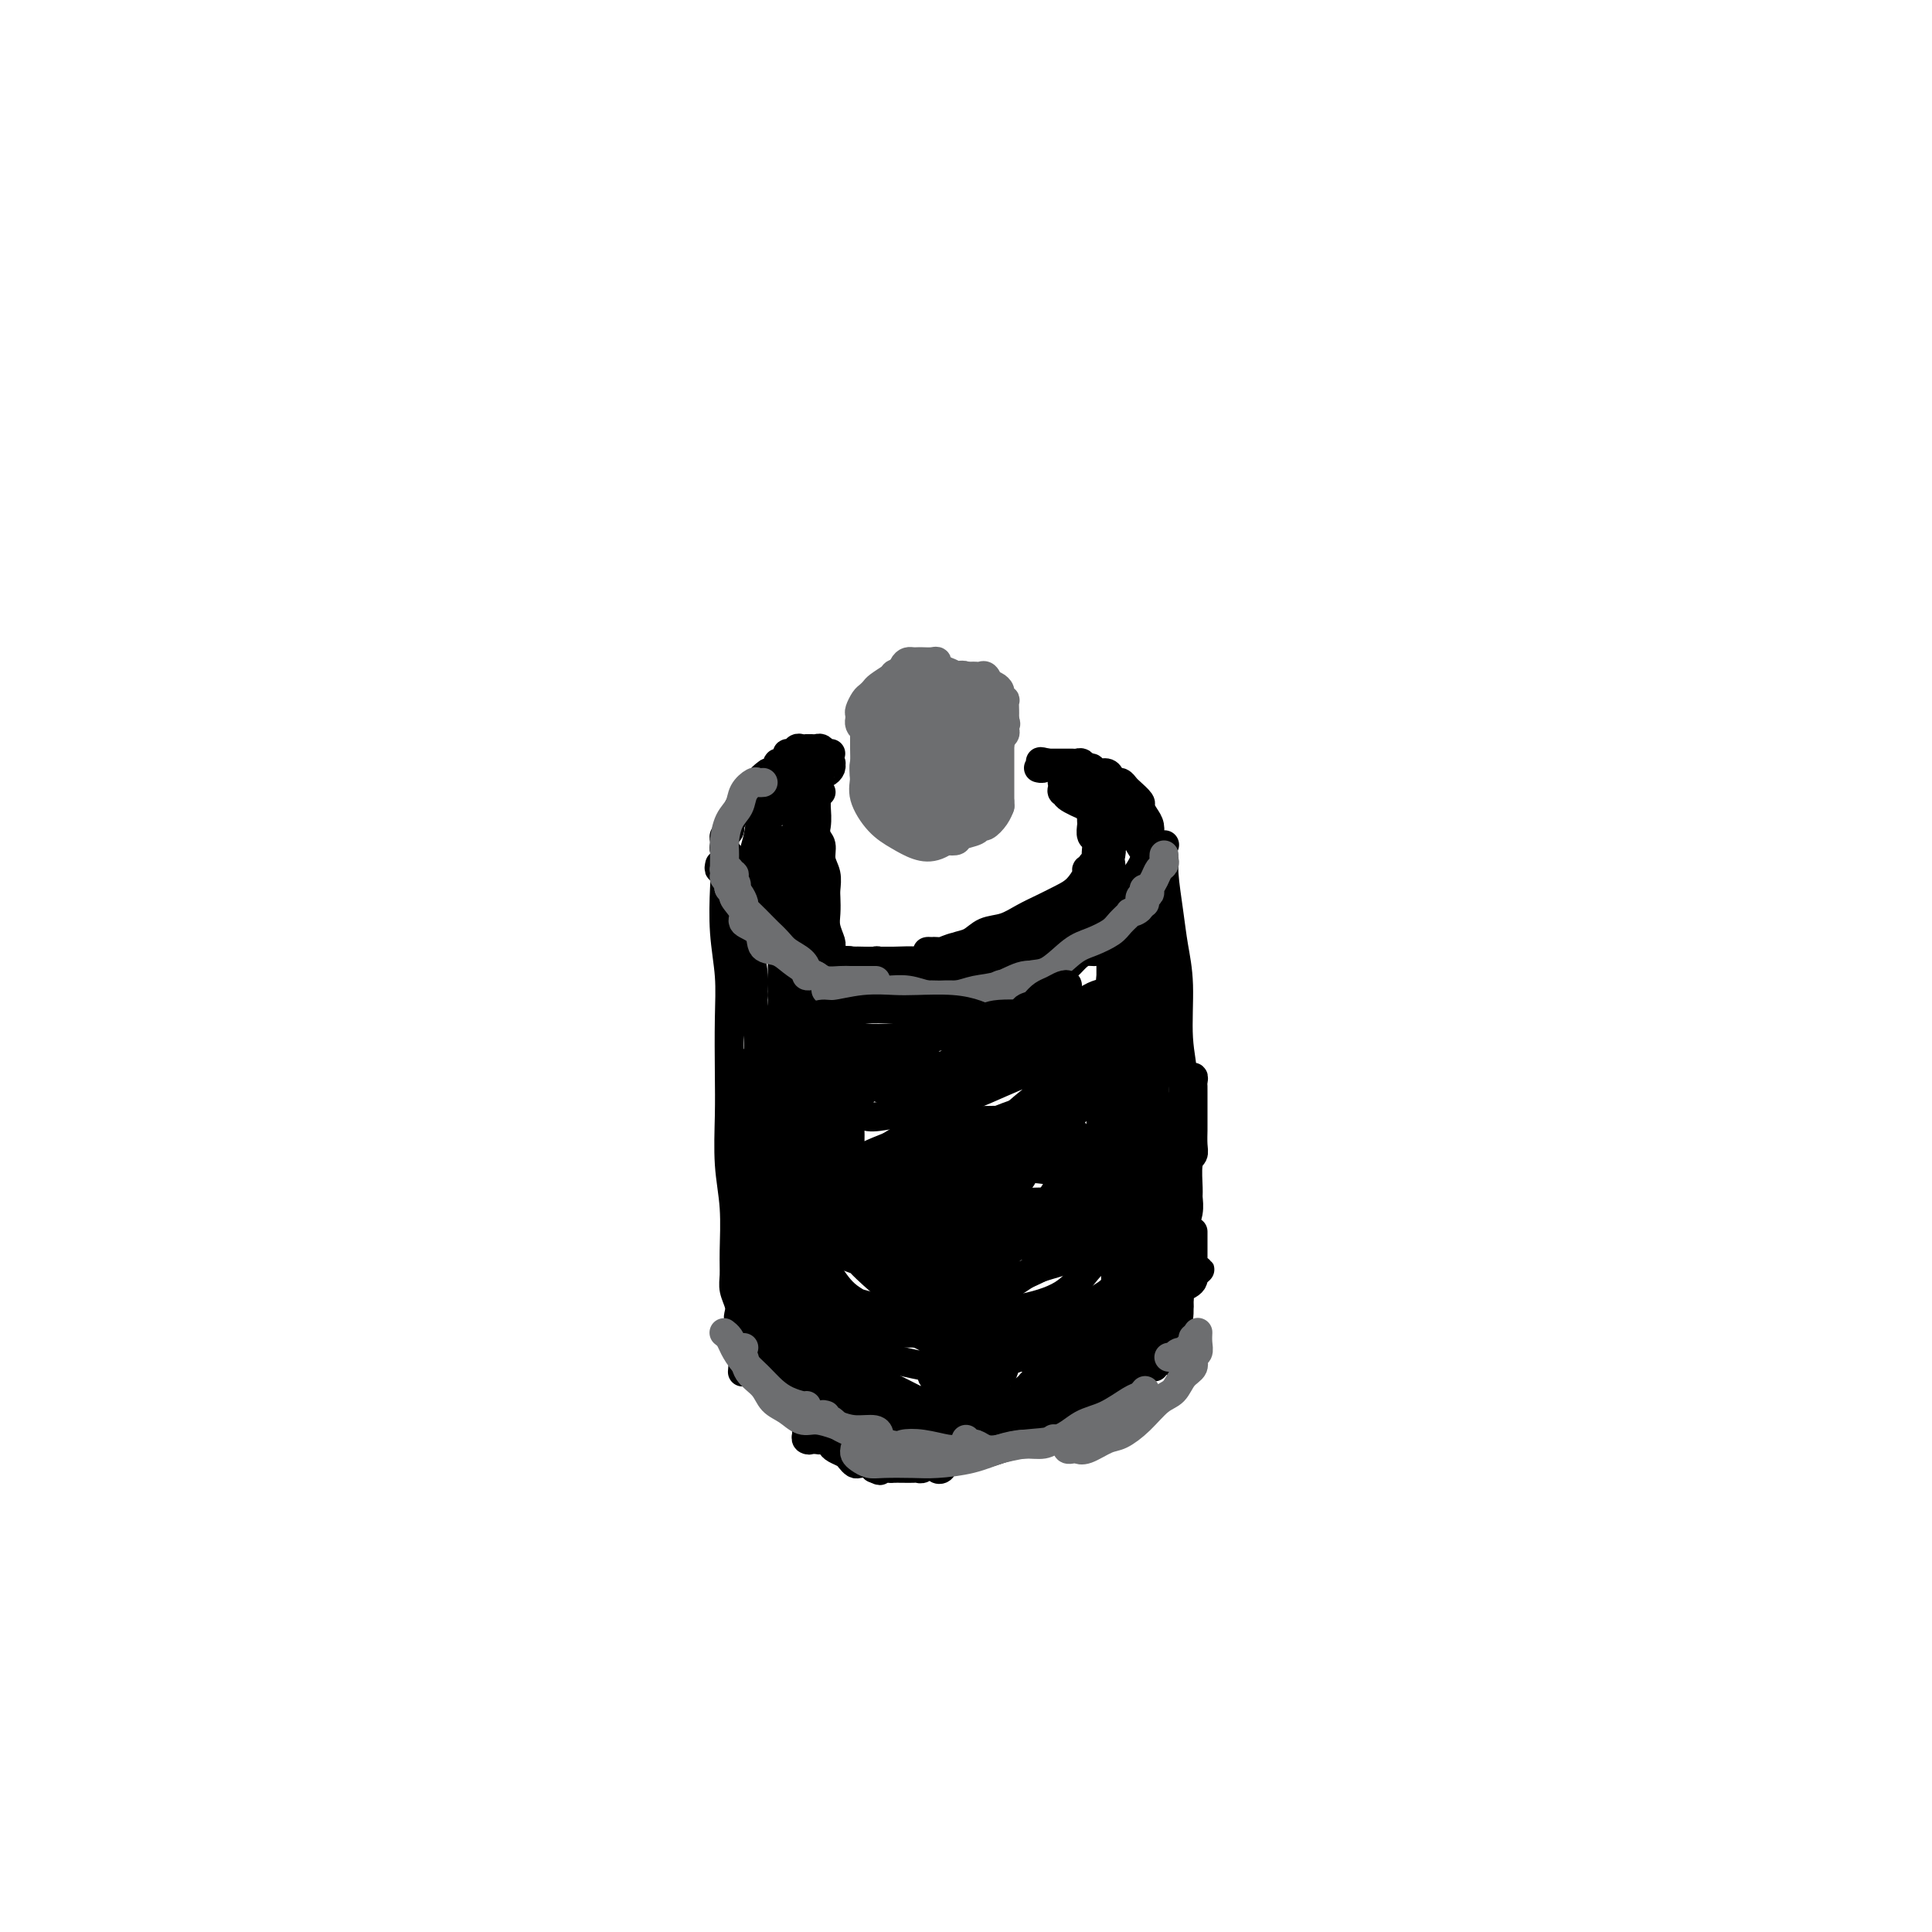 <svg viewBox='0 0 400 400' version='1.1' xmlns='http://www.w3.org/2000/svg' xmlns:xlink='http://www.w3.org/1999/xlink'><g fill='none' stroke='#6D6E70' stroke-width='6' stroke-linecap='round' stroke-linejoin='round'><path d='M185,157c0.182,-0.539 0.365,-1.078 0,-1c-0.365,0.078 -1.277,0.774 -2,1c-0.723,0.226 -1.257,-0.018 -2,0c-0.743,0.018 -1.693,0.298 -2,1c-0.307,0.702 0.031,1.827 0,3c-0.031,1.173 -0.431,2.393 0,4c0.431,1.607 1.695,3.599 3,5c1.305,1.401 2.653,2.210 4,3c1.347,0.790 2.695,1.559 4,2c1.305,0.441 2.569,0.553 4,0c1.431,-0.553 3.031,-1.772 4,-3c0.969,-1.228 1.309,-2.466 2,-4c0.691,-1.534 1.734,-3.364 2,-5c0.266,-1.636 -0.243,-3.077 -1,-4c-0.757,-0.923 -1.760,-1.329 -3,-2c-1.240,-0.671 -2.715,-1.607 -4,-2c-1.285,-0.393 -2.380,-0.243 -4,0c-1.620,0.243 -3.765,0.577 -5,1c-1.235,0.423 -1.559,0.933 -2,2c-0.441,1.067 -1.000,2.690 -1,4c0.000,1.310 0.559,2.308 1,3c0.441,0.692 0.765,1.077 2,2c1.235,0.923 3.382,2.384 5,3c1.618,0.616 2.708,0.387 4,0c1.292,-0.387 2.786,-0.933 4,-2c1.214,-1.067 2.149,-2.657 3,-4c0.851,-1.343 1.617,-2.440 2,-4c0.383,-1.560 0.381,-3.583 0,-5c-0.381,-1.417 -1.141,-2.228 -2,-3c-0.859,-0.772 -1.817,-1.506 -3,-2c-1.183,-0.494 -2.592,-0.747 -4,-1'/><path d='M194,149c-2.309,-0.792 -3.583,0.228 -5,1c-1.417,0.772 -2.977,1.297 -4,2c-1.023,0.703 -1.507,1.583 -2,3c-0.493,1.417 -0.993,3.371 -1,5c-0.007,1.629 0.479,2.933 1,4c0.521,1.067 1.077,1.896 2,3c0.923,1.104 2.211,2.484 3,3c0.789,0.516 1.077,0.169 2,0c0.923,-0.169 2.480,-0.161 4,-1c1.520,-0.839 3.005,-2.525 4,-4c0.995,-1.475 1.502,-2.740 2,-4c0.498,-1.260 0.986,-2.517 1,-4c0.014,-1.483 -0.447,-3.192 -1,-4c-0.553,-0.808 -1.199,-0.714 -2,-1c-0.801,-0.286 -1.757,-0.951 -3,-1c-1.243,-0.049 -2.772,0.517 -4,1c-1.228,0.483 -2.155,0.883 -3,2c-0.845,1.117 -1.608,2.951 -2,4c-0.392,1.049 -0.413,1.313 0,2c0.413,0.687 1.258,1.798 2,3c0.742,1.202 1.379,2.496 2,3c0.621,0.504 1.225,0.220 2,0c0.775,-0.220 1.722,-0.375 3,-1c1.278,-0.625 2.887,-1.720 4,-3c1.113,-1.280 1.729,-2.746 2,-4c0.271,-1.254 0.196,-2.295 0,-3c-0.196,-0.705 -0.514,-1.073 -1,-2c-0.486,-0.927 -1.141,-2.413 -2,-3c-0.859,-0.587 -1.924,-0.273 -3,0c-1.076,0.273 -2.165,0.507 -3,1c-0.835,0.493 -1.418,1.247 -2,2'/><path d='M190,153c-1.455,0.522 -1.091,0.327 -1,1c0.091,0.673 -0.089,2.215 0,3c0.089,0.785 0.449,0.812 1,1c0.551,0.188 1.295,0.538 2,1c0.705,0.462 1.371,1.037 2,1c0.629,-0.037 1.222,-0.686 2,-1c0.778,-0.314 1.739,-0.294 2,-1c0.261,-0.706 -0.180,-2.138 0,-3c0.180,-0.862 0.982,-1.154 1,-2c0.018,-0.846 -0.747,-2.246 -1,-3c-0.253,-0.754 0.007,-0.861 0,-1c-0.007,-0.139 -0.280,-0.308 -1,0c-0.720,0.308 -1.889,1.094 -3,2c-1.111,0.906 -2.166,1.931 -3,3c-0.834,1.069 -1.448,2.183 -2,3c-0.552,0.817 -1.043,1.337 -1,2c0.043,0.663 0.620,1.469 1,2c0.380,0.531 0.563,0.789 1,1c0.437,0.211 1.130,0.377 2,0c0.870,-0.377 1.918,-1.295 3,-2c1.082,-0.705 2.198,-1.197 3,-2c0.802,-0.803 1.291,-1.917 2,-3c0.709,-1.083 1.637,-2.133 2,-3c0.363,-0.867 0.159,-1.549 0,-2c-0.159,-0.451 -0.273,-0.669 -1,-1c-0.727,-0.331 -2.065,-0.773 -3,-1c-0.935,-0.227 -1.466,-0.238 -2,0c-0.534,0.238 -1.071,0.723 -2,1c-0.929,0.277 -2.250,0.344 -3,1c-0.750,0.656 -0.929,1.902 -1,3c-0.071,1.098 -0.036,2.049 0,3'/><path d='M190,156c-0.609,1.368 -0.133,1.288 0,2c0.133,0.712 -0.077,2.215 0,3c0.077,0.785 0.441,0.852 1,1c0.559,0.148 1.312,0.377 2,0c0.688,-0.377 1.309,-1.362 2,-2c0.691,-0.638 1.451,-0.930 2,-2c0.549,-1.070 0.886,-2.917 1,-4c0.114,-1.083 0.005,-1.401 0,-2c-0.005,-0.599 0.092,-1.479 0,-2c-0.092,-0.521 -0.375,-0.683 -1,-1c-0.625,-0.317 -1.594,-0.789 -2,-1c-0.406,-0.211 -0.250,-0.162 -1,0c-0.750,0.162 -2.408,0.437 -4,1c-1.592,0.563 -3.119,1.415 -4,2c-0.881,0.585 -1.117,0.905 -2,2c-0.883,1.095 -2.412,2.966 -3,4c-0.588,1.034 -0.235,1.230 0,2c0.235,0.770 0.350,2.113 1,3c0.650,0.887 1.834,1.317 3,2c1.166,0.683 2.316,1.617 3,2c0.684,0.383 0.904,0.213 2,0c1.096,-0.213 3.069,-0.470 4,-1c0.931,-0.530 0.821,-1.333 1,-2c0.179,-0.667 0.648,-1.197 1,-2c0.352,-0.803 0.586,-1.877 1,-3c0.414,-1.123 1.009,-2.294 1,-3c-0.009,-0.706 -0.621,-0.946 -1,-2c-0.379,-1.054 -0.524,-2.922 -1,-4c-0.476,-1.078 -1.282,-1.367 -2,-2c-0.718,-0.633 -1.348,-1.609 -2,-2c-0.652,-0.391 -1.326,-0.195 -2,0'/><path d='M190,145c-1.824,-1.419 -2.383,0.032 -3,1c-0.617,0.968 -1.290,1.451 -2,2c-0.710,0.549 -1.455,1.163 -2,2c-0.545,0.837 -0.889,1.897 -1,3c-0.111,1.103 0.012,2.249 0,3c-0.012,0.751 -0.159,1.106 0,2c0.159,0.894 0.623,2.328 1,3c0.377,0.672 0.668,0.583 1,1c0.332,0.417 0.706,1.342 1,2c0.294,0.658 0.509,1.050 1,1c0.491,-0.050 1.257,-0.542 2,-1c0.743,-0.458 1.464,-0.883 2,-2c0.536,-1.117 0.889,-2.926 1,-4c0.111,-1.074 -0.018,-1.415 0,-2c0.018,-0.585 0.185,-1.416 0,-2c-0.185,-0.584 -0.722,-0.921 -1,-1c-0.278,-0.079 -0.295,0.102 -1,0c-0.705,-0.102 -2.096,-0.486 -3,0c-0.904,0.486 -1.321,1.843 -2,3c-0.679,1.157 -1.621,2.115 -2,3c-0.379,0.885 -0.194,1.696 0,3c0.194,1.304 0.398,3.101 1,4c0.602,0.899 1.601,0.901 2,1c0.399,0.099 0.198,0.294 1,0c0.802,-0.294 2.608,-1.077 4,-2c1.392,-0.923 2.371,-1.988 3,-3c0.629,-1.012 0.909,-1.973 1,-3c0.091,-1.027 -0.007,-2.121 0,-3c0.007,-0.879 0.117,-1.544 0,-2c-0.117,-0.456 -0.462,-0.702 -1,-1c-0.538,-0.298 -1.269,-0.649 -2,-1'/><path d='M191,152c-0.536,-1.491 -0.876,-0.217 -1,0c-0.124,0.217 -0.033,-0.622 0,-1c0.033,-0.378 0.009,-0.294 0,0c-0.009,0.294 -0.003,0.798 0,1c0.003,0.202 0.001,0.101 0,0'/><path d='M182,162c-0.415,-0.034 -0.829,-0.068 -1,0c-0.171,0.068 -0.098,0.239 0,0c0.098,-0.239 0.223,-0.887 0,-1c-0.223,-0.113 -0.792,0.307 -1,0c-0.208,-0.307 -0.056,-1.343 0,-2c0.056,-0.657 0.015,-0.935 0,-2c-0.015,-1.065 -0.003,-2.916 0,-4c0.003,-1.084 -0.003,-1.402 0,-2c0.003,-0.598 0.015,-1.478 0,-2c-0.015,-0.522 -0.057,-0.687 0,-1c0.057,-0.313 0.211,-0.773 0,-1c-0.211,-0.227 -0.789,-0.220 -1,0c-0.211,0.220 -0.056,0.652 0,1c0.056,0.348 0.014,0.612 0,1c-0.014,0.388 0.000,0.901 0,2c-0.000,1.099 -0.014,2.785 0,4c0.014,1.215 0.056,1.961 0,3c-0.056,1.039 -0.211,2.372 0,3c0.211,0.628 0.789,0.551 1,1c0.211,0.449 0.056,1.424 0,2c-0.056,0.576 -0.011,0.754 0,1c0.011,0.246 -0.011,0.561 0,1c0.011,0.439 0.056,1.001 0,1c-0.056,-0.001 -0.211,-0.566 0,-1c0.211,-0.434 0.789,-0.738 1,-1c0.211,-0.262 0.057,-0.483 0,-1c-0.057,-0.517 -0.015,-1.332 0,-2c0.015,-0.668 0.004,-1.191 0,-2c-0.004,-0.809 -0.002,-1.905 0,-3'/><path d='M181,157c0.138,-2.195 -0.016,-2.683 0,-3c0.016,-0.317 0.201,-0.462 0,-1c-0.201,-0.538 -0.787,-1.469 -1,-2c-0.213,-0.531 -0.053,-0.663 0,-1c0.053,-0.337 0.001,-0.879 0,-1c-0.001,-0.121 0.051,0.179 0,0c-0.051,-0.179 -0.204,-0.837 0,-1c0.204,-0.163 0.765,0.167 1,0c0.235,-0.167 0.142,-0.833 0,-1c-0.142,-0.167 -0.334,0.166 0,0c0.334,-0.166 1.193,-0.829 2,-1c0.807,-0.171 1.560,0.151 2,0c0.440,-0.151 0.565,-0.777 1,-1c0.435,-0.223 1.178,-0.045 2,0c0.822,0.045 1.722,-0.045 2,0c0.278,0.045 -0.065,0.223 0,0c0.065,-0.223 0.539,-0.847 1,-1c0.461,-0.153 0.908,0.165 1,0c0.092,-0.165 -0.171,-0.812 0,-1c0.171,-0.188 0.775,0.082 1,0c0.225,-0.082 0.071,-0.517 0,-1c-0.071,-0.483 -0.057,-1.015 0,-1c0.057,0.015 0.159,0.576 0,1c-0.159,0.424 -0.580,0.712 -1,1'/><path d='M192,143c1.678,-0.818 -0.128,-0.362 -1,0c-0.872,0.362 -0.809,0.629 -1,1c-0.191,0.371 -0.637,0.846 -1,1c-0.363,0.154 -0.644,-0.014 -1,0c-0.356,0.014 -0.786,0.211 -1,0c-0.214,-0.211 -0.213,-0.831 0,-1c0.213,-0.169 0.638,0.113 1,0c0.362,-0.113 0.660,-0.623 1,-1c0.340,-0.377 0.721,-0.623 1,-1c0.279,-0.377 0.455,-0.885 1,-1c0.545,-0.115 1.459,0.164 2,0c0.541,-0.164 0.708,-0.772 1,-1c0.292,-0.228 0.707,-0.075 1,0c0.293,0.075 0.463,0.073 1,0c0.537,-0.073 1.439,-0.217 2,0c0.561,0.217 0.780,0.794 1,1c0.220,0.206 0.440,0.041 1,0c0.560,-0.041 1.459,0.041 2,0c0.541,-0.041 0.723,-0.204 1,0c0.277,0.204 0.647,0.775 1,1c0.353,0.225 0.687,0.103 1,0c0.313,-0.103 0.606,-0.187 1,0c0.394,0.187 0.890,0.645 1,1c0.110,0.355 -0.167,0.606 0,1c0.167,0.394 0.777,0.932 1,1c0.223,0.068 0.060,-0.332 0,0c-0.060,0.332 -0.016,1.397 0,2c0.016,0.603 0.005,0.744 0,1c-0.005,0.256 -0.002,0.628 0,1'/><path d='M208,149c0.468,1.261 0.140,0.913 0,1c-0.140,0.087 -0.090,0.611 0,1c0.090,0.389 0.220,0.645 0,1c-0.220,0.355 -0.790,0.809 -1,1c-0.210,0.191 -0.060,0.118 0,0c0.060,-0.118 0.030,-0.280 0,0c-0.030,0.280 -0.061,1.001 0,1c0.061,-0.001 0.213,-0.724 0,-1c-0.213,-0.276 -0.792,-0.104 -1,0c-0.208,0.104 -0.044,0.140 0,0c0.044,-0.140 -0.031,-0.456 0,-1c0.031,-0.544 0.168,-1.316 0,-2c-0.168,-0.684 -0.641,-1.281 -1,-2c-0.359,-0.719 -0.606,-1.559 -1,-2c-0.394,-0.441 -0.937,-0.483 -1,-1c-0.063,-0.517 0.353,-1.511 0,-2c-0.353,-0.489 -1.474,-0.475 -2,-1c-0.526,-0.525 -0.455,-1.591 -1,-2c-0.545,-0.409 -1.705,-0.162 -2,0c-0.295,0.162 0.276,0.238 0,0c-0.276,-0.238 -1.397,-0.792 -2,-1c-0.603,-0.208 -0.686,-0.071 -1,0c-0.314,0.071 -0.857,0.075 -1,0c-0.143,-0.075 0.116,-0.228 0,0c-0.116,0.228 -0.605,0.838 -1,1c-0.395,0.162 -0.694,-0.125 -1,0c-0.306,0.125 -0.618,0.662 -1,1c-0.382,0.338 -0.834,0.476 -1,1c-0.166,0.524 -0.048,1.436 0,2c0.048,0.564 0.024,0.782 0,1'/><path d='M190,145c-0.924,1.337 -0.234,1.679 0,2c0.234,0.321 0.011,0.622 0,1c-0.011,0.378 0.189,0.834 0,1c-0.189,0.166 -0.768,0.041 -1,0c-0.232,-0.041 -0.119,-0.000 0,0c0.119,0.000 0.243,-0.041 0,0c-0.243,0.041 -0.852,0.165 -1,0c-0.148,-0.165 0.167,-0.618 0,-1c-0.167,-0.382 -0.815,-0.694 -1,-1c-0.185,-0.306 0.094,-0.607 0,-1c-0.094,-0.393 -0.561,-0.879 -1,-1c-0.439,-0.121 -0.849,0.123 -1,0c-0.151,-0.123 -0.041,-0.611 0,-1c0.041,-0.389 0.014,-0.677 0,-1c-0.014,-0.323 -0.015,-0.682 0,-1c0.015,-0.318 0.045,-0.597 0,-1c-0.045,-0.403 -0.167,-0.931 0,-1c0.167,-0.069 0.622,0.321 1,0c0.378,-0.321 0.678,-1.354 1,-2c0.322,-0.646 0.667,-0.905 1,-1c0.333,-0.095 0.653,-0.027 1,0c0.347,0.027 0.720,0.011 1,0c0.280,-0.011 0.468,-0.017 1,0c0.532,0.017 1.408,0.057 2,0c0.592,-0.057 0.901,-0.211 1,0c0.099,0.211 -0.012,0.788 0,1c0.012,0.212 0.146,0.061 0,0c-0.146,-0.061 -0.573,-0.030 -1,0'/><path d='M193,138c0.736,-0.065 -0.423,-0.229 -1,0c-0.577,0.229 -0.571,0.849 -1,1c-0.429,0.151 -1.294,-0.167 -2,0c-0.706,0.167 -1.255,0.818 -2,1c-0.745,0.182 -1.687,-0.106 -2,0c-0.313,0.106 0.003,0.607 0,1c-0.003,0.393 -0.327,0.679 -1,1c-0.673,0.321 -1.697,0.677 -2,1c-0.303,0.323 0.116,0.611 0,1c-0.116,0.389 -0.767,0.877 -1,1c-0.233,0.123 -0.048,-0.121 0,0c0.048,0.121 -0.040,0.606 0,1c0.040,0.394 0.207,0.697 0,1c-0.207,0.303 -0.787,0.607 -1,1c-0.213,0.393 -0.060,0.877 0,1c0.060,0.123 0.026,-0.113 0,0c-0.026,0.113 -0.046,0.576 0,1c0.046,0.424 0.156,0.808 0,1c-0.156,0.192 -0.577,0.192 -1,0c-0.423,-0.192 -0.846,-0.575 -1,-1c-0.154,-0.425 -0.038,-0.891 0,-1c0.038,-0.109 -0.001,0.140 0,0c0.001,-0.140 0.042,-0.668 0,-1c-0.042,-0.332 -0.167,-0.470 0,-1c0.167,-0.530 0.628,-1.454 1,-2c0.372,-0.546 0.656,-0.713 1,-1c0.344,-0.287 0.746,-0.693 1,-1c0.254,-0.307 0.358,-0.516 1,-1c0.642,-0.484 1.821,-1.242 3,-2'/><path d='M185,140c0.914,-1.082 -0.299,-0.286 0,0c0.299,0.286 2.112,0.063 3,0c0.888,-0.063 0.853,0.035 1,0c0.147,-0.035 0.477,-0.203 1,0c0.523,0.203 1.240,0.777 2,1c0.760,0.223 1.564,0.096 2,0c0.436,-0.096 0.503,-0.162 1,0c0.497,0.162 1.425,0.551 2,1c0.575,0.449 0.799,0.960 1,1c0.201,0.040 0.380,-0.389 1,0c0.620,0.389 1.683,1.597 2,2c0.317,0.403 -0.111,0.002 0,0c0.111,-0.002 0.762,0.395 1,1c0.238,0.605 0.065,1.420 0,2c-0.065,0.580 -0.021,0.927 0,1c0.021,0.073 0.020,-0.128 0,0c-0.020,0.128 -0.058,0.584 0,1c0.058,0.416 0.211,0.792 0,1c-0.211,0.208 -0.788,0.248 -1,0c-0.212,-0.248 -0.061,-0.785 0,-1c0.061,-0.215 0.030,-0.107 0,0'/><path d='M200,141c0.024,-0.422 0.048,-0.845 0,-1c-0.048,-0.155 -0.167,-0.043 0,0c0.167,0.043 0.622,0.016 1,0c0.378,-0.016 0.679,-0.023 1,0c0.321,0.023 0.660,0.075 1,0c0.340,-0.075 0.680,-0.277 1,0c0.320,0.277 0.621,1.033 1,2c0.379,0.967 0.835,2.146 1,3c0.165,0.854 0.040,1.383 0,2c-0.040,0.617 0.004,1.320 0,2c-0.004,0.680 -0.057,1.335 0,2c0.057,0.665 0.225,1.340 0,2c-0.225,0.660 -0.844,1.305 -1,2c-0.156,0.695 0.151,1.439 0,2c-0.151,0.561 -0.758,0.939 -1,1c-0.242,0.061 -0.117,-0.193 0,0c0.117,0.193 0.227,0.835 0,1c-0.227,0.165 -0.792,-0.148 -1,0c-0.208,0.148 -0.059,0.757 0,1c0.059,0.243 0.030,0.122 0,0'/><path d='M206,149c0.001,-0.088 0.001,-0.176 0,0c-0.001,0.176 -0.004,0.615 0,1c0.004,0.385 0.015,0.716 0,1c-0.015,0.284 -0.056,0.522 0,1c0.056,0.478 0.207,1.195 0,2c-0.207,0.805 -0.774,1.697 -1,3c-0.226,1.303 -0.113,3.017 0,4c0.113,0.983 0.226,1.234 0,2c-0.226,0.766 -0.793,2.048 -1,3c-0.207,0.952 -0.056,1.575 0,2c0.056,0.425 0.015,0.653 0,1c-0.015,0.347 -0.004,0.813 0,1c0.004,0.187 0.002,0.093 0,0'/><path d='M207,151c0.000,0.802 0.000,1.604 0,2c0.000,0.396 0.000,0.385 0,1c0.000,0.615 0.000,1.856 0,3c-0.000,1.144 0.000,2.191 0,3c-0.000,0.809 0.000,1.380 0,2c-0.000,0.620 0.000,1.291 0,2c0.000,0.709 0.000,1.458 0,2c0.000,0.542 0.000,0.877 0,1c0.000,0.123 0.000,0.035 0,0c-0.000,-0.035 0.000,-0.018 0,0'/><path d='M207,166c0.004,0.411 0.009,0.822 0,1c-0.009,0.178 -0.030,0.124 0,0c0.030,-0.124 0.112,-0.317 0,0c-0.112,0.317 -0.419,1.146 -1,2c-0.581,0.854 -1.436,1.735 -2,2c-0.564,0.265 -0.836,-0.086 -1,0c-0.164,0.086 -0.219,0.610 -1,1c-0.781,0.390 -2.289,0.647 -3,1c-0.711,0.353 -0.624,0.802 -1,1c-0.376,0.198 -1.215,0.144 -2,0c-0.785,-0.144 -1.517,-0.378 -2,-1c-0.483,-0.622 -0.717,-1.631 -1,-2c-0.283,-0.369 -0.615,-0.099 -1,0c-0.385,0.099 -0.824,0.028 -1,0c-0.176,-0.028 -0.088,-0.014 0,0'/></g>
<g fill='none' stroke='#000000' stroke-width='6' stroke-linecap='round' stroke-linejoin='round'><path d='M172,156c-0.334,0.113 -0.668,0.227 -1,0c-0.332,-0.227 -0.663,-0.793 -1,-1c-0.337,-0.207 -0.682,-0.055 -1,0c-0.318,0.055 -0.610,0.014 -1,0c-0.390,-0.014 -0.878,0.000 -1,0c-0.122,-0.000 0.121,-0.015 0,0c-0.121,0.015 -0.606,0.059 -1,0c-0.394,-0.059 -0.697,-0.222 -1,0c-0.303,0.222 -0.607,0.829 -1,1c-0.393,0.171 -0.874,-0.095 -1,0c-0.126,0.095 0.104,0.550 0,1c-0.104,0.450 -0.543,0.894 -1,1c-0.457,0.106 -0.931,-0.125 -1,0c-0.069,0.125 0.266,0.607 0,1c-0.266,0.393 -1.133,0.696 -2,1'/><path d='M159,160c-1.318,0.952 -1.114,0.831 -1,1c0.114,0.169 0.137,0.627 0,1c-0.137,0.373 -0.433,0.659 -1,1c-0.567,0.341 -1.405,0.736 -2,1c-0.595,0.264 -0.947,0.398 -1,1c-0.053,0.602 0.192,1.672 0,2c-0.192,0.328 -0.822,-0.085 -1,0c-0.178,0.085 0.097,0.667 0,1c-0.097,0.333 -0.566,0.418 -1,1c-0.434,0.582 -0.834,1.661 -1,2c-0.166,0.339 -0.097,-0.063 0,0c0.097,0.063 0.222,0.590 0,1c-0.222,0.410 -0.793,0.701 -1,1c-0.207,0.299 -0.051,0.605 0,1c0.051,0.395 -0.001,0.879 0,1c0.001,0.121 0.057,-0.123 0,0c-0.057,0.123 -0.226,0.611 0,1c0.226,0.389 0.848,0.679 1,1c0.152,0.321 -0.166,0.674 0,1c0.166,0.326 0.815,0.626 1,1c0.185,0.374 -0.095,0.821 0,1c0.095,0.179 0.565,0.089 1,0c0.435,-0.089 0.835,-0.179 1,0c0.165,0.179 0.096,0.625 0,1c-0.096,0.375 -0.218,0.678 0,1c0.218,0.322 0.777,0.663 1,1c0.223,0.337 0.112,0.668 0,1'/><path d='M155,184c0.956,1.515 0.848,0.304 1,0c0.152,-0.304 0.566,0.300 1,1c0.434,0.700 0.890,1.497 1,2c0.110,0.503 -0.125,0.712 0,1c0.125,0.288 0.612,0.656 1,1c0.388,0.344 0.677,0.666 1,1c0.323,0.334 0.678,0.681 1,1c0.322,0.319 0.610,0.610 1,1c0.390,0.390 0.884,0.878 1,1c0.116,0.122 -0.144,-0.122 0,0c0.144,0.122 0.693,0.610 1,1c0.307,0.390 0.371,0.683 1,1c0.629,0.317 1.824,0.659 2,1c0.176,0.341 -0.665,0.680 0,1c0.665,0.320 2.837,0.622 4,1c1.163,0.378 1.319,0.832 2,1c0.681,0.168 1.888,0.049 3,0c1.112,-0.049 2.128,-0.027 3,0c0.872,0.027 1.598,0.059 2,0c0.402,-0.059 0.478,-0.208 1,0c0.522,0.208 1.488,0.773 2,1c0.512,0.227 0.570,0.117 1,0c0.430,-0.117 1.232,-0.242 2,0c0.768,0.242 1.501,0.849 2,1c0.499,0.151 0.764,-0.156 1,0c0.236,0.156 0.445,0.774 1,1c0.555,0.226 1.458,0.061 2,0c0.542,-0.061 0.723,-0.016 1,0c0.277,0.016 0.652,0.004 1,0c0.348,-0.004 0.671,-0.001 1,0c0.329,0.001 0.665,0.001 1,0'/><path d='M197,202c4.157,0.619 1.550,0.166 1,0c-0.550,-0.166 0.956,-0.044 2,0c1.044,0.044 1.626,0.012 2,0c0.374,-0.012 0.541,-0.003 1,0c0.459,0.003 1.209,0.001 2,0c0.791,-0.001 1.625,-0.001 2,0c0.375,0.001 0.293,0.001 1,0c0.707,-0.001 2.202,-0.004 3,0c0.798,0.004 0.899,0.016 1,0c0.101,-0.016 0.201,-0.059 1,0c0.799,0.059 2.297,0.219 3,0c0.703,-0.219 0.611,-0.819 1,-1c0.389,-0.181 1.260,0.057 2,0c0.740,-0.057 1.349,-0.410 2,-1c0.651,-0.590 1.345,-1.419 2,-2c0.655,-0.581 1.271,-0.914 2,-1c0.729,-0.086 1.571,0.076 2,0c0.429,-0.076 0.444,-0.392 1,-1c0.556,-0.608 1.654,-1.510 2,-2c0.346,-0.490 -0.061,-0.568 0,-1c0.061,-0.432 0.590,-1.219 1,-2c0.410,-0.781 0.701,-1.556 1,-2c0.299,-0.444 0.605,-0.556 1,-1c0.395,-0.444 0.880,-1.219 1,-2c0.120,-0.781 -0.125,-1.568 0,-2c0.125,-0.432 0.621,-0.510 1,-1c0.379,-0.490 0.640,-1.391 1,-2c0.360,-0.609 0.818,-0.926 1,-1c0.182,-0.074 0.087,0.096 0,0c-0.087,-0.096 -0.168,-0.456 0,-1c0.168,-0.544 0.584,-1.272 1,-2'/><path d='M238,177c1.701,-3.208 0.453,-1.229 0,-1c-0.453,0.229 -0.112,-1.290 0,-2c0.112,-0.710 -0.007,-0.609 0,-1c0.007,-0.391 0.139,-1.274 0,-2c-0.139,-0.726 -0.548,-1.293 -1,-2c-0.452,-0.707 -0.947,-1.552 -1,-2c-0.053,-0.448 0.337,-0.497 0,-1c-0.337,-0.503 -1.400,-1.458 -2,-2c-0.600,-0.542 -0.737,-0.671 -1,-1c-0.263,-0.329 -0.652,-0.858 -1,-1c-0.348,-0.142 -0.657,0.101 -1,0c-0.343,-0.101 -0.722,-0.548 -1,-1c-0.278,-0.452 -0.456,-0.910 -1,-1c-0.544,-0.090 -1.455,0.186 -2,0c-0.545,-0.186 -0.723,-0.834 -1,-1c-0.277,-0.166 -0.653,0.152 -1,0c-0.347,-0.152 -0.667,-0.773 -1,-1c-0.333,-0.227 -0.681,-0.061 -1,0c-0.319,0.061 -0.610,0.016 -1,0c-0.390,-0.016 -0.878,-0.004 -1,0c-0.122,0.004 0.122,0.001 0,0c-0.122,-0.001 -0.610,-0.000 -1,0c-0.390,0.000 -0.682,0.000 -1,0c-0.318,-0.000 -0.662,-0.000 -1,0c-0.338,0.000 -0.669,0.000 -1,0'/><path d='M217,158c-2.548,-0.623 -1.419,-0.181 -1,0c0.419,0.181 0.126,0.101 0,0c-0.126,-0.101 -0.085,-0.223 0,0c0.085,0.223 0.215,0.791 0,1c-0.215,0.209 -0.776,0.060 -1,0c-0.224,-0.060 -0.112,-0.030 0,0'/><path d='M149,179c-0.111,0.487 -0.222,0.973 0,1c0.222,0.027 0.778,-0.406 1,0c0.222,0.406 0.112,1.653 0,4c-0.112,2.347 -0.226,5.796 0,9c0.226,3.204 0.792,6.164 1,9c0.208,2.836 0.060,5.549 0,9c-0.060,3.451 -0.030,7.640 0,11c0.030,3.360 0.061,5.890 0,9c-0.061,3.110 -0.213,6.800 0,10c0.213,3.200 0.793,5.911 1,9c0.207,3.089 0.042,6.557 0,9c-0.042,2.443 0.040,3.860 0,5c-0.040,1.140 -0.203,2.004 0,3c0.203,0.996 0.772,2.126 1,3c0.228,0.874 0.114,1.492 0,2c-0.114,0.508 -0.227,0.907 0,1c0.227,0.093 0.793,-0.119 1,0c0.207,0.119 0.056,0.571 0,1c-0.056,0.429 -0.016,0.837 0,1c0.016,0.163 0.008,0.082 0,0'/><path d='M241,175c0.105,-0.088 0.209,-0.177 0,0c-0.209,0.177 -0.733,0.618 -1,1c-0.267,0.382 -0.279,0.704 0,1c0.279,0.296 0.849,0.566 1,1c0.151,0.434 -0.119,1.033 0,3c0.119,1.967 0.625,5.303 1,8c0.375,2.697 0.620,4.756 1,7c0.380,2.244 0.897,4.672 1,8c0.103,3.328 -0.207,7.557 0,11c0.207,3.443 0.932,6.101 1,9c0.068,2.899 -0.520,6.038 -1,9c-0.480,2.962 -0.850,5.748 -1,8c-0.150,2.252 -0.078,3.971 0,6c0.078,2.029 0.164,4.369 0,7c-0.164,2.631 -0.576,5.555 -1,8c-0.424,2.445 -0.860,4.413 -1,6c-0.140,1.587 0.015,2.793 0,4c-0.015,1.207 -0.200,2.415 0,3c0.200,0.585 0.786,0.549 1,1c0.214,0.451 0.058,1.391 0,2c-0.058,0.609 -0.016,0.888 0,1c0.016,0.112 0.008,0.056 0,0'/><path d='M240,182c0.000,-0.307 0.000,-0.614 0,-1c-0.000,-0.386 -0.000,-0.852 0,-1c0.000,-0.148 0.000,0.022 0,0c-0.000,-0.022 -0.000,-0.236 0,0c0.000,0.236 0.001,0.922 0,2c-0.001,1.078 -0.004,2.549 0,5c0.004,2.451 0.015,5.883 0,9c-0.015,3.117 -0.057,5.919 0,9c0.057,3.081 0.212,6.441 0,10c-0.212,3.559 -0.793,7.318 -1,11c-0.207,3.682 -0.041,7.288 0,10c0.041,2.712 -0.041,4.530 0,7c0.041,2.470 0.207,5.592 0,8c-0.207,2.408 -0.788,4.103 -1,6c-0.212,1.897 -0.057,3.997 0,6c0.057,2.003 0.015,3.910 0,5c-0.015,1.090 -0.004,1.364 0,2c0.004,0.636 0.001,1.633 0,2c-0.001,0.367 -0.000,0.105 0,0c0.000,-0.105 0.000,-0.052 0,0'/><path d='M240,237c0.420,0.110 0.841,0.220 1,1c0.159,0.780 0.057,2.230 0,3c-0.057,0.770 -0.071,0.860 0,2c0.071,1.140 0.225,3.329 0,5c-0.225,1.671 -0.829,2.823 -1,4c-0.171,1.177 0.091,2.378 0,4c-0.091,1.622 -0.535,3.666 -1,5c-0.465,1.334 -0.952,1.958 -1,3c-0.048,1.042 0.341,2.503 0,4c-0.341,1.497 -1.412,3.031 -2,4c-0.588,0.969 -0.692,1.374 -1,2c-0.308,0.626 -0.818,1.473 -1,2c-0.182,0.527 -0.035,0.733 0,1c0.035,0.267 -0.043,0.594 0,1c0.043,0.406 0.207,0.892 0,1c-0.207,0.108 -0.787,-0.163 -1,0c-0.213,0.163 -0.061,0.761 0,1c0.061,0.239 0.030,0.120 0,0'/><path d='M239,250c0.032,0.342 0.065,0.685 0,1c-0.065,0.315 -0.227,0.603 0,1c0.227,0.397 0.842,0.903 1,2c0.158,1.097 -0.140,2.785 0,4c0.140,1.215 0.718,1.956 1,3c0.282,1.044 0.268,2.392 0,4c-0.268,1.608 -0.790,3.477 -1,5c-0.210,1.523 -0.109,2.700 0,4c0.109,1.300 0.225,2.724 0,4c-0.225,1.276 -0.793,2.404 -1,3c-0.207,0.596 -0.055,0.658 0,1c0.055,0.342 0.014,0.963 0,1c-0.014,0.037 0.000,-0.510 0,-1c-0.000,-0.490 -0.014,-0.924 0,-1c0.014,-0.076 0.056,0.208 0,0c-0.056,-0.208 -0.211,-0.906 0,-2c0.211,-1.094 0.789,-2.585 1,-4c0.211,-1.415 0.057,-2.755 0,-4c-0.057,-1.245 -0.015,-2.396 0,-4c0.015,-1.604 0.004,-3.660 0,-5c-0.004,-1.340 -0.001,-1.963 0,-3c0.001,-1.037 0.000,-2.489 0,-4c-0.000,-1.511 -0.000,-3.081 0,-4c0.000,-0.919 0.000,-1.187 0,-2c-0.000,-0.813 -0.000,-2.172 0,-3c0.000,-0.828 0.000,-1.125 0,-2c-0.000,-0.875 -0.000,-2.329 0,-3c0.000,-0.671 0.000,-0.561 0,-1c-0.000,-0.439 -0.000,-1.427 0,-2c0.000,-0.573 0.000,-0.731 0,-1c-0.000,-0.269 -0.000,-0.648 0,-1c0.000,-0.352 0.000,-0.676 0,-1'/><path d='M240,235c0.156,-7.285 0.046,-2.498 0,-1c-0.046,1.498 -0.027,-0.293 0,-1c0.027,-0.707 0.064,-0.329 0,0c-0.064,0.329 -0.228,0.609 0,1c0.228,0.391 0.850,0.892 1,2c0.150,1.108 -0.170,2.822 0,4c0.170,1.178 0.829,1.821 1,3c0.171,1.179 -0.147,2.894 0,4c0.147,1.106 0.757,1.602 1,3c0.243,1.398 0.118,3.696 0,5c-0.118,1.304 -0.228,1.612 0,2c0.228,0.388 0.794,0.856 1,2c0.206,1.144 0.051,2.965 0,4c-0.051,1.035 0.000,1.286 0,2c-0.000,0.714 -0.053,1.893 0,3c0.053,1.107 0.210,2.143 0,3c-0.210,0.857 -0.788,1.534 -1,2c-0.212,0.466 -0.057,0.720 0,1c0.057,0.280 0.015,0.585 0,1c-0.015,0.415 -0.004,0.939 0,1c0.004,0.061 0.001,-0.340 0,0c-0.001,0.340 -0.000,1.421 0,2c0.000,0.579 0.000,0.656 0,1c-0.000,0.344 -0.000,0.955 0,1c0.000,0.045 0.000,-0.478 0,-1'/><path d='M243,279c0.460,6.633 0.109,1.215 0,-1c-0.109,-2.215 0.022,-1.229 0,-1c-0.022,0.229 -0.198,-0.300 0,-1c0.198,-0.700 0.770,-1.573 1,-3c0.230,-1.427 0.118,-3.410 0,-5c-0.118,-1.590 -0.242,-2.787 0,-4c0.242,-1.213 0.850,-2.444 1,-4c0.150,-1.556 -0.157,-3.439 0,-5c0.157,-1.561 0.778,-2.799 1,-4c0.222,-1.201 0.045,-2.365 0,-3c-0.045,-0.635 0.040,-0.741 0,-2c-0.040,-1.259 -0.207,-3.671 0,-5c0.207,-1.329 0.788,-1.577 1,-2c0.212,-0.423 0.057,-1.023 0,-2c-0.057,-0.977 -0.015,-2.331 0,-3c0.015,-0.669 0.004,-0.652 0,-1c-0.004,-0.348 -0.001,-1.063 0,-2c0.001,-0.937 0.001,-2.098 0,-3c-0.001,-0.902 -0.004,-1.544 0,-2c0.004,-0.456 0.015,-0.724 0,-1c-0.015,-0.276 -0.056,-0.558 0,-1c0.056,-0.442 0.207,-1.042 0,-1c-0.207,0.042 -0.774,0.726 -1,1c-0.226,0.274 -0.113,0.137 0,0'/><path d='M238,277c0.006,0.333 0.013,0.665 0,1c-0.013,0.335 -0.045,0.671 0,1c0.045,0.329 0.168,0.651 0,1c-0.168,0.349 -0.626,0.726 -1,1c-0.374,0.274 -0.664,0.445 -1,1c-0.336,0.555 -0.719,1.496 -1,2c-0.281,0.504 -0.459,0.573 -1,1c-0.541,0.427 -1.444,1.214 -2,2c-0.556,0.786 -0.764,1.573 -1,2c-0.236,0.427 -0.500,0.496 -1,1c-0.500,0.504 -1.236,1.445 -2,2c-0.764,0.555 -1.555,0.726 -2,1c-0.445,0.274 -0.545,0.652 -1,1c-0.455,0.348 -1.265,0.667 -2,1c-0.735,0.333 -1.393,0.681 -2,1c-0.607,0.319 -1.162,0.610 -2,1c-0.838,0.390 -1.959,0.879 -3,1c-1.041,0.121 -2.004,-0.126 -3,0c-0.996,0.126 -2.027,0.626 -3,1c-0.973,0.374 -1.890,0.623 -3,1c-1.110,0.377 -2.415,0.883 -4,1c-1.585,0.117 -3.450,-0.154 -5,0c-1.550,0.154 -2.785,0.731 -4,1c-1.215,0.269 -2.408,0.228 -3,0c-0.592,-0.228 -0.581,-0.642 -1,-1c-0.419,-0.358 -1.267,-0.659 -2,-1c-0.733,-0.341 -1.351,-0.720 -2,-1c-0.649,-0.280 -1.329,-0.460 -2,-1c-0.671,-0.540 -1.335,-1.440 -2,-2c-0.665,-0.560 -1.333,-0.780 -2,-1'/><path d='M180,295c-2.379,-1.326 -2.827,-1.143 -3,-1c-0.173,0.143 -0.072,0.244 -1,0c-0.928,-0.244 -2.886,-0.835 -4,-1c-1.114,-0.165 -1.382,0.096 -2,0c-0.618,-0.096 -1.584,-0.551 -2,-1c-0.416,-0.449 -0.283,-0.894 -1,-1c-0.717,-0.106 -2.286,0.126 -3,0c-0.714,-0.126 -0.574,-0.611 -1,-1c-0.426,-0.389 -1.420,-0.683 -2,-1c-0.580,-0.317 -0.747,-0.659 -1,-1c-0.253,-0.341 -0.592,-0.683 -1,-1c-0.408,-0.317 -0.883,-0.610 -1,-1c-0.117,-0.390 0.126,-0.878 0,-1c-0.126,-0.122 -0.621,0.122 -1,0c-0.379,-0.122 -0.641,-0.609 -1,-1c-0.359,-0.391 -0.814,-0.686 -1,-1c-0.186,-0.314 -0.102,-0.647 0,-1c0.102,-0.353 0.224,-0.726 0,-1c-0.224,-0.274 -0.792,-0.450 -1,-1c-0.208,-0.550 -0.056,-1.475 0,-2c0.056,-0.525 0.015,-0.651 0,-1c-0.015,-0.349 -0.004,-0.919 0,-1c0.004,-0.081 0.001,0.329 0,0c-0.001,-0.329 -0.000,-1.398 0,-2c0.000,-0.602 0.000,-0.739 0,-1c-0.000,-0.261 -0.000,-0.647 0,-1c0.000,-0.353 0.000,-0.672 0,-1c-0.000,-0.328 -0.000,-0.665 0,-1c0.000,-0.335 0.000,-0.667 0,-1c-0.000,-0.333 -0.000,-0.666 0,-1'/><path d='M154,268c-0.158,-2.123 -0.053,0.069 0,1c0.053,0.931 0.055,0.601 0,1c-0.055,0.399 -0.169,1.528 0,2c0.169,0.472 0.619,0.287 1,1c0.381,0.713 0.694,2.322 1,3c0.306,0.678 0.606,0.423 1,1c0.394,0.577 0.883,1.985 1,3c0.117,1.015 -0.136,1.637 0,2c0.136,0.363 0.663,0.468 1,1c0.337,0.532 0.485,1.490 1,2c0.515,0.510 1.396,0.570 2,1c0.604,0.430 0.932,1.228 1,2c0.068,0.772 -0.123,1.516 0,2c0.123,0.484 0.559,0.707 1,1c0.441,0.293 0.887,0.654 1,1c0.113,0.346 -0.108,0.675 0,1c0.108,0.325 0.543,0.647 1,1c0.457,0.353 0.935,0.739 1,1c0.065,0.261 -0.282,0.399 0,1c0.282,0.601 1.193,1.667 2,2c0.807,0.333 1.512,-0.066 2,0c0.488,0.066 0.761,0.596 1,1c0.239,0.404 0.444,0.683 1,1c0.556,0.317 1.462,0.673 2,1c0.538,0.327 0.708,0.626 1,1c0.292,0.374 0.707,0.822 1,1c0.293,0.178 0.463,0.086 1,0c0.537,-0.086 1.439,-0.168 2,0c0.561,0.168 0.780,0.584 1,1'/><path d='M181,304c1.971,0.928 0.899,0.249 1,0c0.101,-0.249 1.375,-0.067 2,0c0.625,0.067 0.601,0.019 1,0c0.399,-0.019 1.220,-0.009 2,0c0.780,0.009 1.518,0.017 2,0c0.482,-0.017 0.708,-0.058 1,0c0.292,0.058 0.652,0.215 1,0c0.348,-0.215 0.685,-0.802 1,-1c0.315,-0.198 0.607,-0.005 1,0c0.393,0.005 0.886,-0.176 1,0c0.114,0.176 -0.151,0.709 0,1c0.151,0.291 0.718,0.341 1,0c0.282,-0.341 0.277,-1.072 0,-1c-0.277,0.072 -0.828,0.948 -1,1c-0.172,0.052 0.035,-0.721 0,-1c-0.035,-0.279 -0.312,-0.064 -1,0c-0.688,0.064 -1.787,-0.024 -3,0c-1.213,0.024 -2.541,0.161 -4,0c-1.459,-0.161 -3.049,-0.621 -4,-1c-0.951,-0.379 -1.263,-0.678 -2,-1c-0.737,-0.322 -1.899,-0.667 -3,-1c-1.101,-0.333 -2.140,-0.652 -3,-1c-0.860,-0.348 -1.540,-0.723 -2,-1c-0.460,-0.277 -0.701,-0.455 -1,-1c-0.299,-0.545 -0.658,-1.455 -1,-2c-0.342,-0.545 -0.669,-0.724 -1,-1c-0.331,-0.276 -0.666,-0.650 -1,-1c-0.334,-0.350 -0.667,-0.675 -1,-1'/><path d='M167,292c-1.040,-1.262 -0.139,-0.915 0,-1c0.139,-0.085 -0.485,-0.600 -1,-1c-0.515,-0.400 -0.922,-0.685 -1,-1c-0.078,-0.315 0.171,-0.659 0,-1c-0.171,-0.341 -0.764,-0.679 -1,-1c-0.236,-0.321 -0.116,-0.625 0,-1c0.116,-0.375 0.227,-0.822 0,-1c-0.227,-0.178 -0.793,-0.089 -1,0c-0.207,0.089 -0.055,0.178 0,0c0.055,-0.178 0.015,-0.622 0,-1c-0.015,-0.378 -0.004,-0.690 0,-1c0.004,-0.310 0.001,-0.619 0,-1c-0.001,-0.381 -0.000,-0.833 0,-1c0.000,-0.167 0.000,-0.048 0,0c-0.000,0.048 -0.000,0.024 0,0'/><path d='M155,186c-0.545,0.723 -1.089,1.447 -1,2c0.089,0.553 0.813,0.937 1,2c0.187,1.063 -0.161,2.806 0,5c0.161,2.194 0.832,4.841 1,7c0.168,2.159 -0.165,3.832 0,6c0.165,2.168 0.829,4.832 1,7c0.171,2.168 -0.150,3.838 0,6c0.150,2.162 0.772,4.814 1,7c0.228,2.186 0.061,3.906 0,5c-0.061,1.094 -0.016,1.564 0,2c0.016,0.436 0.005,0.839 0,1c-0.005,0.161 -0.002,0.081 0,0'/><path d='M153,220c0.038,0.343 0.077,0.686 0,1c-0.077,0.314 -0.269,0.600 0,1c0.269,0.400 1.001,0.914 1,2c-0.001,1.086 -0.733,2.745 -1,5c-0.267,2.255 -0.068,5.108 0,8c0.068,2.892 0.004,5.825 0,8c-0.004,2.175 0.051,3.593 0,6c-0.051,2.407 -0.210,5.805 0,8c0.210,2.195 0.788,3.188 1,4c0.212,0.812 0.057,1.443 0,2c-0.057,0.557 -0.015,1.039 0,1c0.015,-0.039 0.004,-0.598 0,-1c-0.004,-0.402 -0.001,-0.647 0,-1c0.001,-0.353 0.000,-0.815 0,-1c-0.000,-0.185 -0.000,-0.092 0,0'/><path d='M158,224c0.001,-0.088 0.001,-0.177 0,0c-0.001,0.177 -0.004,0.618 0,1c0.004,0.382 0.015,0.705 0,1c-0.015,0.295 -0.056,0.561 0,2c0.056,1.439 0.208,4.051 0,6c-0.208,1.949 -0.776,3.236 -1,5c-0.224,1.764 -0.102,4.006 0,6c0.102,1.994 0.185,3.741 0,6c-0.185,2.259 -0.638,5.028 -1,7c-0.362,1.972 -0.633,3.145 -1,5c-0.367,1.855 -0.830,4.392 -1,6c-0.170,1.608 -0.045,2.287 0,3c0.045,0.713 0.012,1.461 0,2c-0.012,0.539 -0.003,0.868 0,1c0.003,0.132 0.002,0.066 0,0'/><path d='M158,239c0.121,-0.285 0.243,-0.570 0,-1c-0.243,-0.430 -0.850,-1.004 -1,-1c-0.150,0.004 0.156,0.585 0,1c-0.156,0.415 -0.774,0.665 -1,1c-0.226,0.335 -0.061,0.755 0,1c0.061,0.245 0.017,0.315 0,1c-0.017,0.685 -0.009,1.984 0,3c0.009,1.016 0.017,1.749 0,3c-0.017,1.251 -0.061,3.020 0,5c0.061,1.980 0.227,4.173 0,6c-0.227,1.827 -0.845,3.290 -1,5c-0.155,1.710 0.155,3.666 0,5c-0.155,1.334 -0.773,2.046 -1,3c-0.227,0.954 -0.062,2.150 0,3c0.062,0.850 0.020,1.355 0,2c-0.020,0.645 -0.020,1.430 0,2c0.020,0.570 0.059,0.923 0,1c-0.059,0.077 -0.215,-0.123 0,0c0.215,0.123 0.800,0.569 1,1c0.200,0.431 0.015,0.847 0,1c-0.015,0.153 0.138,0.044 0,0c-0.138,-0.044 -0.569,-0.022 -1,0'/><path d='M154,281c-0.603,6.371 -0.109,1.298 0,-1c0.109,-2.298 -0.167,-1.820 0,-2c0.167,-0.180 0.776,-1.017 1,-2c0.224,-0.983 0.064,-2.110 0,-3c-0.064,-0.890 -0.031,-1.542 0,-2c0.031,-0.458 0.060,-0.724 0,-1c-0.060,-0.276 -0.208,-0.564 0,-1c0.208,-0.436 0.773,-1.019 1,-1c0.227,0.019 0.117,0.642 0,1c-0.117,0.358 -0.242,0.453 0,1c0.242,0.547 0.849,1.546 1,2c0.151,0.454 -0.156,0.363 0,1c0.156,0.637 0.774,2.001 1,3c0.226,0.999 0.060,1.633 0,2c-0.060,0.367 -0.012,0.467 0,1c0.012,0.533 -0.011,1.501 0,2c0.011,0.499 0.055,0.531 0,1c-0.055,0.469 -0.211,1.376 0,2c0.211,0.624 0.788,0.967 1,1c0.212,0.033 0.058,-0.242 0,0c-0.058,0.242 -0.019,1.001 0,1c0.019,-0.001 0.019,-0.762 0,-1c-0.019,-0.238 -0.058,0.047 0,0c0.058,-0.047 0.211,-0.425 0,-1c-0.211,-0.575 -0.788,-1.347 -1,-2c-0.212,-0.653 -0.061,-1.187 0,-2c0.061,-0.813 0.030,-1.907 0,-3'/><path d='M158,277c-0.159,-2.191 -0.057,-3.667 0,-5c0.057,-1.333 0.071,-2.523 0,-4c-0.071,-1.477 -0.225,-3.240 0,-5c0.225,-1.760 0.830,-3.517 1,-5c0.170,-1.483 -0.094,-2.691 0,-4c0.094,-1.309 0.547,-2.720 1,-4c0.453,-1.280 0.906,-2.428 1,-4c0.094,-1.572 -0.171,-3.566 0,-5c0.171,-1.434 0.778,-2.308 1,-3c0.222,-0.692 0.059,-1.202 0,-2c-0.059,-0.798 -0.015,-1.886 0,-3c0.015,-1.114 -0.001,-2.255 0,-3c0.001,-0.745 0.018,-1.092 0,-2c-0.018,-0.908 -0.071,-2.375 0,-3c0.071,-0.625 0.268,-0.409 0,-1c-0.268,-0.591 -1.000,-1.989 -1,-3c-0.000,-1.011 0.732,-1.633 1,-2c0.268,-0.367 0.072,-0.478 0,-1c-0.072,-0.522 -0.019,-1.454 0,-2c0.019,-0.546 0.005,-0.706 0,-1c-0.005,-0.294 -0.001,-0.723 0,-1c0.001,-0.277 0.000,-0.403 0,-1c-0.000,-0.597 -0.000,-1.666 0,-2c0.000,-0.334 0.000,0.065 0,0c-0.000,-0.065 -0.000,-0.595 0,-1c0.000,-0.405 0.000,-0.686 0,-1c-0.000,-0.314 -0.000,-0.662 0,-1c0.000,-0.338 0.000,-0.668 0,-1c-0.000,-0.332 -0.000,-0.666 0,-1c0.000,-0.334 0.000,-0.667 0,-1c-0.000,-0.333 -0.000,-0.667 0,-1'/><path d='M162,204c0.619,-11.759 0.166,-4.656 0,-2c-0.166,2.656 -0.044,0.867 0,0c0.044,-0.867 0.012,-0.811 0,-1c-0.012,-0.189 -0.003,-0.624 0,-1c0.003,-0.376 0.001,-0.693 0,-1c-0.001,-0.307 -0.000,-0.604 0,-1c0.000,-0.396 0.000,-0.890 0,-1c-0.000,-0.110 -0.000,0.163 0,0c0.000,-0.163 0.000,-0.761 0,-1c-0.000,-0.239 -0.000,-0.120 0,0'/><path d='M161,195c-0.121,-0.367 -0.243,-0.735 0,-1c0.243,-0.265 0.850,-0.428 1,0c0.150,0.428 -0.156,1.448 0,2c0.156,0.552 0.775,0.638 1,1c0.225,0.362 0.057,1.001 0,2c-0.057,0.999 -0.001,2.359 0,3c0.001,0.641 -0.052,0.564 0,1c0.052,0.436 0.210,1.384 0,2c-0.210,0.616 -0.788,0.900 -1,1c-0.212,0.100 -0.057,0.016 0,0c0.057,-0.016 0.015,0.038 0,0c-0.015,-0.038 -0.003,-0.166 0,-1c0.003,-0.834 -0.002,-2.373 0,-3c0.002,-0.627 0.011,-0.343 0,-1c-0.011,-0.657 -0.040,-2.256 0,-3c0.040,-0.744 0.150,-0.633 0,-1c-0.150,-0.367 -0.561,-1.211 -1,-2c-0.439,-0.789 -0.906,-1.522 -1,-2c-0.094,-0.478 0.185,-0.702 0,-1c-0.185,-0.298 -0.834,-0.670 -1,-1c-0.166,-0.330 0.152,-0.619 0,-1c-0.152,-0.381 -0.773,-0.855 -1,-1c-0.227,-0.145 -0.061,0.038 0,0c0.061,-0.038 0.016,-0.299 0,0c-0.016,0.299 -0.004,1.157 0,2c0.004,0.843 0.001,1.669 0,2c-0.001,0.331 -0.001,0.165 0,0'/><path d='M158,193c0.000,0.667 0.000,0.333 0,0'/><path d='M169,158c-0.313,-0.007 -0.626,-0.013 -1,0c-0.374,0.013 -0.810,0.046 -1,0c-0.190,-0.046 -0.132,-0.171 0,0c0.132,0.171 0.340,0.639 0,1c-0.340,0.361 -1.229,0.616 -2,1c-0.771,0.384 -1.426,0.897 -2,2c-0.574,1.103 -1.068,2.797 -2,4c-0.932,1.203 -2.303,1.914 -3,3c-0.697,1.086 -0.720,2.546 -1,4c-0.280,1.454 -0.817,2.903 -1,4c-0.183,1.097 -0.010,1.841 0,3c0.010,1.159 -0.141,2.731 0,4c0.141,1.269 0.574,2.235 1,3c0.426,0.765 0.846,1.329 1,2c0.154,0.671 0.041,1.450 0,2c-0.041,0.550 -0.012,0.871 0,1c0.012,0.129 0.006,0.064 0,0'/><path d='M170,164c-0.444,0.121 -0.888,0.242 -1,0c-0.112,-0.242 0.108,-0.846 0,-1c-0.108,-0.154 -0.543,0.143 -1,0c-0.457,-0.143 -0.935,-0.725 -1,-1c-0.065,-0.275 0.282,-0.244 0,0c-0.282,0.244 -1.192,0.700 -2,1c-0.808,0.300 -1.513,0.443 -2,1c-0.487,0.557 -0.758,1.527 -1,2c-0.242,0.473 -0.457,0.448 -1,1c-0.543,0.552 -1.414,1.681 -2,3c-0.586,1.319 -0.886,2.828 -1,4c-0.114,1.172 -0.043,2.008 0,3c0.043,0.992 0.056,2.139 0,4c-0.056,1.861 -0.183,4.435 0,6c0.183,1.565 0.676,2.122 1,3c0.324,0.878 0.478,2.077 1,3c0.522,0.923 1.411,1.572 2,2c0.589,0.428 0.880,0.637 1,1c0.120,0.363 0.071,0.882 0,1c-0.071,0.118 -0.163,-0.164 0,0c0.163,0.164 0.582,0.775 1,1c0.418,0.225 0.834,0.064 1,0c0.166,-0.064 0.083,-0.032 0,0'/><path d='M169,162c-0.304,-0.423 -0.607,-0.846 -1,-1c-0.393,-0.154 -0.875,-0.039 -1,0c-0.125,0.039 0.107,0.002 0,0c-0.107,-0.002 -0.551,0.032 -1,0c-0.449,-0.032 -0.901,-0.131 -1,0c-0.099,0.131 0.154,0.492 0,1c-0.154,0.508 -0.717,1.163 -1,2c-0.283,0.837 -0.287,1.855 0,3c0.287,1.145 0.865,2.418 1,4c0.135,1.582 -0.174,3.474 0,5c0.174,1.526 0.831,2.686 1,4c0.169,1.314 -0.151,2.782 0,4c0.151,1.218 0.772,2.187 1,3c0.228,0.813 0.061,1.468 0,2c-0.061,0.532 -0.017,0.939 0,1c0.017,0.061 0.005,-0.223 0,0c-0.005,0.223 -0.005,0.954 0,1c0.005,0.046 0.015,-0.594 0,-1c-0.015,-0.406 -0.056,-0.577 0,-1c0.056,-0.423 0.210,-1.098 0,-2c-0.210,-0.902 -0.785,-2.030 -1,-3c-0.215,-0.970 -0.072,-1.782 0,-3c0.072,-1.218 0.071,-2.842 0,-4c-0.071,-1.158 -0.211,-1.850 0,-3c0.211,-1.150 0.775,-2.757 1,-4c0.225,-1.243 0.113,-2.121 0,-3'/><path d='M167,167c0.222,-4.194 0.777,-3.179 1,-3c0.223,0.179 0.115,-0.478 0,-1c-0.115,-0.522 -0.238,-0.910 0,-1c0.238,-0.090 0.838,0.117 1,0c0.162,-0.117 -0.114,-0.557 0,-1c0.114,-0.443 0.619,-0.889 1,-1c0.381,-0.111 0.639,0.114 1,0c0.361,-0.114 0.826,-0.566 1,-1c0.174,-0.434 0.058,-0.848 0,-1c-0.058,-0.152 -0.057,-0.042 0,0c0.057,0.042 0.169,0.014 0,0c-0.169,-0.014 -0.619,-0.015 -1,0c-0.381,0.015 -0.694,0.045 -1,0c-0.306,-0.045 -0.604,-0.165 -1,0c-0.396,0.165 -0.891,0.613 -1,1c-0.109,0.387 0.167,0.712 0,1c-0.167,0.288 -0.777,0.541 -1,1c-0.223,0.459 -0.061,1.126 0,2c0.061,0.874 0.019,1.955 0,3c-0.019,1.045 -0.016,2.053 0,3c0.016,0.947 0.046,1.831 0,3c-0.046,1.169 -0.166,2.622 0,4c0.166,1.378 0.619,2.679 1,4c0.381,1.321 0.691,2.660 1,4'/><path d='M169,184c0.552,4.303 0.931,3.559 1,4c0.069,0.441 -0.174,2.067 0,3c0.174,0.933 0.764,1.175 1,2c0.236,0.825 0.117,2.234 0,3c-0.117,0.766 -0.231,0.890 0,1c0.231,0.110 0.808,0.207 1,0c0.192,-0.207 -0.001,-0.717 0,-1c0.001,-0.283 0.196,-0.340 0,-1c-0.196,-0.660 -0.784,-1.923 -1,-3c-0.216,-1.077 -0.062,-1.968 0,-3c0.062,-1.032 0.032,-2.206 0,-3c-0.032,-0.794 -0.065,-1.209 0,-2c0.065,-0.791 0.228,-1.959 0,-3c-0.228,-1.041 -0.846,-1.957 -1,-3c-0.154,-1.043 0.155,-2.215 0,-3c-0.155,-0.785 -0.774,-1.183 -1,-2c-0.226,-0.817 -0.061,-2.054 0,-3c0.061,-0.946 0.016,-1.602 0,-2c-0.016,-0.398 -0.004,-0.539 0,-1c0.004,-0.461 0.001,-1.243 0,-2c-0.001,-0.757 -0.001,-1.491 0,-2c0.001,-0.509 0.001,-0.794 0,-1c-0.001,-0.206 -0.004,-0.335 0,0c0.004,0.335 0.015,1.132 0,2c-0.015,0.868 -0.057,1.807 0,3c0.057,1.193 0.211,2.639 0,4c-0.211,1.361 -0.788,2.636 -1,4c-0.212,1.364 -0.061,2.818 0,4c0.061,1.182 0.030,2.091 0,3'/><path d='M168,182c-0.091,3.392 0.183,2.372 0,2c-0.183,-0.372 -0.822,-0.095 -1,0c-0.178,0.095 0.106,0.009 0,0c-0.106,-0.009 -0.602,0.058 -1,0c-0.398,-0.058 -0.699,-0.240 -1,-1c-0.301,-0.760 -0.602,-2.097 -1,-3c-0.398,-0.903 -0.891,-1.371 -1,-2c-0.109,-0.629 0.167,-1.419 0,-2c-0.167,-0.581 -0.778,-0.951 -1,-1c-0.222,-0.049 -0.056,0.225 0,0c0.056,-0.225 0.001,-0.949 0,-1c-0.001,-0.051 0.052,0.570 0,1c-0.052,0.430 -0.210,0.668 0,2c0.210,1.332 0.787,3.758 1,5c0.213,1.242 0.061,1.301 0,2c-0.061,0.699 -0.030,2.039 0,3c0.030,0.961 0.061,1.542 0,2c-0.061,0.458 -0.214,0.792 0,1c0.214,0.208 0.793,0.290 1,0c0.207,-0.290 0.041,-0.953 0,-1c-0.041,-0.047 0.041,0.520 0,0c-0.041,-0.520 -0.207,-2.128 0,-3c0.207,-0.872 0.788,-1.009 1,-2c0.212,-0.991 0.057,-2.837 0,-4c-0.057,-1.163 -0.015,-1.644 0,-2c0.015,-0.356 0.004,-0.588 0,-1c-0.004,-0.412 -0.001,-1.003 0,-1c0.001,0.003 0.000,0.599 0,1c-0.000,0.401 -0.000,0.608 0,1c0.000,0.392 0.000,0.969 0,2c-0.000,1.031 -0.000,2.515 0,4'/><path d='M165,184c0.016,1.431 0.056,1.507 0,2c-0.056,0.493 -0.207,1.402 0,2c0.207,0.598 0.774,0.885 1,1c0.226,0.115 0.113,0.057 0,0'/><path d='M169,206c-0.422,0.046 -0.844,0.093 -1,0c-0.156,-0.093 -0.046,-0.325 0,0c0.046,0.325 0.027,1.206 0,2c-0.027,0.794 -0.063,1.502 0,3c0.063,1.498 0.223,3.786 0,6c-0.223,2.214 -0.830,4.354 -1,7c-0.170,2.646 0.098,5.797 0,8c-0.098,2.203 -0.562,3.456 -1,5c-0.438,1.544 -0.850,3.377 -1,5c-0.150,1.623 -0.036,3.036 0,4c0.036,0.964 -0.004,1.480 0,2c0.004,0.520 0.053,1.043 0,1c-0.053,-0.043 -0.207,-0.652 0,-1c0.207,-0.348 0.774,-0.436 1,-1c0.226,-0.564 0.113,-1.603 0,-3c-0.113,-1.397 -0.224,-3.150 0,-5c0.224,-1.850 0.782,-3.797 1,-6c0.218,-2.203 0.097,-4.662 0,-7c-0.097,-2.338 -0.170,-4.557 0,-7c0.170,-2.443 0.581,-5.112 1,-7c0.419,-1.888 0.844,-2.996 1,-4c0.156,-1.004 0.042,-1.904 0,-3c-0.042,-1.096 -0.011,-2.389 0,-3c0.011,-0.611 0.004,-0.541 0,-1c-0.004,-0.459 -0.005,-1.446 0,-2c0.005,-0.554 0.015,-0.673 0,-1c-0.015,-0.327 -0.056,-0.861 0,-1c0.056,-0.139 0.207,0.116 0,0c-0.207,-0.116 -0.774,-0.605 -1,-1c-0.226,-0.395 -0.113,-0.698 0,-1'/><path d='M168,195c0.464,-8.519 0.124,-2.817 0,-1c-0.124,1.817 -0.033,-0.252 0,-1c0.033,-0.748 0.009,-0.176 0,0c-0.009,0.176 -0.001,-0.043 0,0c0.001,0.043 -0.003,0.349 0,1c0.003,0.651 0.015,1.649 0,3c-0.015,1.351 -0.056,3.056 0,5c0.056,1.944 0.208,4.128 0,7c-0.208,2.872 -0.778,6.433 -1,9c-0.222,2.567 -0.098,4.140 0,6c0.098,1.860 0.170,4.005 0,6c-0.170,1.995 -0.581,3.838 -1,5c-0.419,1.162 -0.844,1.643 -1,2c-0.156,0.357 -0.042,0.589 0,1c0.042,0.411 0.010,1.001 0,1c-0.010,-0.001 -0.000,-0.593 0,-1c0.000,-0.407 -0.010,-0.628 0,-2c0.010,-1.372 0.041,-3.896 0,-6c-0.041,-2.104 -0.155,-3.789 0,-6c0.155,-2.211 0.577,-4.949 1,-8c0.423,-3.051 0.845,-6.413 1,-9c0.155,-2.587 0.041,-4.397 0,-6c-0.041,-1.603 -0.010,-2.999 0,-4c0.010,-1.001 -0.001,-1.606 0,-2c0.001,-0.394 0.014,-0.575 0,-1c-0.014,-0.425 -0.055,-1.093 0,-1c0.055,0.093 0.207,0.948 0,2c-0.207,1.052 -0.773,2.301 -1,4c-0.227,1.699 -0.113,3.850 0,6'/><path d='M166,205c-0.156,2.458 -0.045,3.105 0,6c0.045,2.895 0.026,8.040 0,12c-0.026,3.960 -0.059,6.734 0,9c0.059,2.266 0.208,4.024 0,7c-0.208,2.976 -0.775,7.169 -1,10c-0.225,2.831 -0.109,4.300 0,6c0.109,1.700 0.211,3.630 0,5c-0.211,1.370 -0.736,2.179 -1,3c-0.264,0.821 -0.267,1.652 0,2c0.267,0.348 0.803,0.211 1,0c0.197,-0.211 0.055,-0.497 0,-1c-0.055,-0.503 -0.025,-1.222 0,-2c0.025,-0.778 0.043,-1.614 0,-3c-0.043,-1.386 -0.149,-3.321 0,-6c0.149,-2.679 0.552,-6.101 1,-9c0.448,-2.899 0.942,-5.276 1,-8c0.058,-2.724 -0.321,-5.794 0,-9c0.321,-3.206 1.341,-6.549 2,-9c0.659,-2.451 0.957,-4.010 1,-5c0.043,-0.990 -0.170,-1.411 0,-2c0.170,-0.589 0.722,-1.347 1,-2c0.278,-0.653 0.282,-1.203 0,-1c-0.282,0.203 -0.849,1.158 -1,2c-0.151,0.842 0.114,1.572 0,3c-0.114,1.428 -0.608,3.556 -1,6c-0.392,2.444 -0.683,5.205 -1,8c-0.317,2.795 -0.659,5.625 -1,9c-0.341,3.375 -0.679,7.296 -1,10c-0.321,2.704 -0.625,4.189 -1,6c-0.375,1.811 -0.821,3.946 -1,6c-0.179,2.054 -0.089,4.027 0,6'/><path d='M164,264c-0.856,9.257 0.503,4.900 1,4c0.497,-0.900 0.133,1.657 0,3c-0.133,1.343 -0.035,1.472 0,2c0.035,0.528 0.005,1.454 0,2c-0.005,0.546 0.013,0.713 0,1c-0.013,0.287 -0.056,0.693 0,1c0.056,0.307 0.213,0.515 0,1c-0.213,0.485 -0.794,1.247 -1,1c-0.206,-0.247 -0.037,-1.503 0,-2c0.037,-0.497 -0.058,-0.235 0,-1c0.058,-0.765 0.268,-2.557 0,-4c-0.268,-1.443 -1.014,-2.538 -1,-4c0.014,-1.462 0.788,-3.290 1,-5c0.212,-1.710 -0.139,-3.300 0,-5c0.139,-1.700 0.769,-3.510 1,-5c0.231,-1.490 0.062,-2.662 0,-3c-0.062,-0.338 -0.016,0.156 0,0c0.016,-0.156 0.001,-0.962 0,-1c-0.001,-0.038 0.011,0.693 0,1c-0.011,0.307 -0.046,0.192 0,1c0.046,0.808 0.171,2.541 0,4c-0.171,1.459 -0.638,2.645 -1,5c-0.362,2.355 -0.618,5.878 -1,8c-0.382,2.122 -0.890,2.842 -1,4c-0.110,1.158 0.177,2.754 0,4c-0.177,1.246 -0.817,2.143 -1,3c-0.183,0.857 0.091,1.673 0,2c-0.091,0.327 -0.545,0.163 -1,0'/><path d='M160,281c-0.789,5.085 -0.263,2.299 0,1c0.263,-1.299 0.263,-1.109 0,-1c-0.263,0.109 -0.788,0.137 -1,0c-0.212,-0.137 -0.109,-0.440 0,-1c0.109,-0.560 0.225,-1.377 0,-2c-0.225,-0.623 -0.792,-1.053 -1,-2c-0.208,-0.947 -0.056,-2.411 0,-4c0.056,-1.589 0.015,-3.303 0,-4c-0.015,-0.697 -0.003,-0.377 0,-1c0.003,-0.623 -0.003,-2.191 0,-3c0.003,-0.809 0.015,-0.861 0,-1c-0.015,-0.139 -0.057,-0.367 0,0c0.057,0.367 0.213,1.329 0,2c-0.213,0.671 -0.794,1.052 -1,1c-0.206,-0.052 -0.039,-0.537 0,-1c0.039,-0.463 -0.052,-0.904 0,-1c0.052,-0.096 0.247,0.155 0,-1c-0.247,-1.155 -0.936,-3.715 -1,-6c-0.064,-2.285 0.499,-4.295 1,-7c0.501,-2.705 0.942,-6.105 1,-9c0.058,-2.895 -0.268,-5.283 0,-9c0.268,-3.717 1.130,-8.761 2,-12c0.870,-3.239 1.749,-4.672 2,-6c0.251,-1.328 -0.125,-2.550 0,-4c0.125,-1.450 0.750,-3.129 1,-4c0.250,-0.871 0.125,-0.936 0,-1'/><path d='M163,205c1.083,-8.651 0.290,-4.277 0,-3c-0.290,1.277 -0.078,-0.543 0,-2c0.078,-1.457 0.021,-2.551 0,-3c-0.021,-0.449 -0.006,-0.251 0,-1c0.006,-0.749 0.001,-2.443 0,-3c-0.001,-0.557 -0.000,0.024 0,0c0.000,-0.024 0.000,-0.654 0,-1c-0.000,-0.346 -0.000,-0.407 0,-1c0.000,-0.593 0.000,-1.717 0,-2c-0.000,-0.283 -0.000,0.274 0,0c0.000,-0.274 0.000,-1.379 0,-2c-0.000,-0.621 -0.000,-0.758 0,-1c0.000,-0.242 0.001,-0.590 0,-1c-0.001,-0.410 -0.004,-0.883 0,-1c0.004,-0.117 0.015,0.122 0,0c-0.015,-0.122 -0.056,-0.604 0,-1c0.056,-0.396 0.210,-0.705 0,-1c-0.210,-0.295 -0.784,-0.577 -1,-1c-0.216,-0.423 -0.073,-0.985 0,-1c0.073,-0.015 0.075,0.519 0,1c-0.075,0.481 -0.226,0.908 0,2c0.226,1.092 0.830,2.848 1,5c0.170,2.152 -0.094,4.699 0,7c0.094,2.301 0.547,4.357 1,6c0.453,1.643 0.906,2.874 1,4c0.094,1.126 -0.171,2.147 0,3c0.171,0.853 0.777,1.537 1,2c0.223,0.463 0.064,0.704 0,1c-0.064,0.296 -0.032,0.648 0,1'/><path d='M166,212c0.635,5.119 0.223,1.918 0,1c-0.223,-0.918 -0.256,0.447 0,1c0.256,0.553 0.801,0.292 1,0c0.199,-0.292 0.054,-0.617 0,-1c-0.054,-0.383 -0.015,-0.824 0,-1c0.015,-0.176 0.008,-0.088 0,0'/><path d='M174,202c-0.030,-0.063 -0.061,-0.127 0,0c0.061,0.127 0.212,0.444 0,1c-0.212,0.556 -0.789,1.351 -1,2c-0.211,0.649 -0.056,1.152 0,2c0.056,0.848 0.012,2.041 0,4c-0.012,1.959 0.008,4.683 0,7c-0.008,2.317 -0.043,4.226 0,6c0.043,1.774 0.166,3.413 0,6c-0.166,2.587 -0.619,6.121 -1,9c-0.381,2.879 -0.691,5.102 -1,7c-0.309,1.898 -0.619,3.472 -1,5c-0.381,1.528 -0.834,3.012 -1,4c-0.166,0.988 -0.044,1.481 0,2c0.044,0.519 0.012,1.063 0,1c-0.012,-0.063 -0.003,-0.732 0,-1c0.003,-0.268 0.002,-0.134 0,0'/><path d='M174,207c-0.414,-0.041 -0.828,-0.082 -1,0c-0.172,0.082 -0.101,0.288 0,1c0.101,0.712 0.234,1.932 0,3c-0.234,1.068 -0.833,1.984 -1,4c-0.167,2.016 0.098,5.132 0,8c-0.098,2.868 -0.558,5.488 -1,8c-0.442,2.512 -0.864,4.916 -1,8c-0.136,3.084 0.016,6.847 0,10c-0.016,3.153 -0.200,5.697 0,8c0.200,2.303 0.785,4.365 1,7c0.215,2.635 0.058,5.844 0,8c-0.058,2.156 -0.019,3.260 0,4c0.019,0.740 0.019,1.117 0,2c-0.019,0.883 -0.058,2.273 0,3c0.058,0.727 0.212,0.790 0,1c-0.212,0.210 -0.789,0.567 -1,1c-0.211,0.433 -0.057,0.941 0,1c0.057,0.059 0.015,-0.330 0,-1c-0.015,-0.670 -0.004,-1.620 0,-2c0.004,-0.380 0.002,-0.190 0,0'/><path d='M169,242c0.006,-0.542 0.012,-1.085 0,-1c-0.012,0.085 -0.042,0.796 0,2c0.042,1.204 0.155,2.901 0,4c-0.155,1.099 -0.577,1.602 -1,4c-0.423,2.398 -0.845,6.693 -1,9c-0.155,2.307 -0.041,2.625 0,4c0.041,1.375 0.011,3.806 0,6c-0.011,2.194 -0.003,4.153 0,6c0.003,1.847 0.001,3.584 0,5c-0.001,1.416 -0.000,2.510 0,3c0.000,0.490 0.000,0.377 0,1c-0.000,0.623 0.000,1.984 0,3c-0.000,1.016 -0.000,1.687 0,2c0.000,0.313 0.000,0.269 0,1c-0.000,0.731 -0.001,2.238 0,3c0.001,0.762 0.004,0.779 0,1c-0.004,0.221 -0.015,0.645 0,1c0.015,0.355 0.057,0.643 0,1c-0.057,0.357 -0.211,0.785 0,1c0.211,0.215 0.789,0.217 1,0c0.211,-0.217 0.057,-0.653 0,-1c-0.057,-0.347 -0.015,-0.606 0,-1c0.015,-0.394 0.004,-0.923 0,-2c-0.004,-1.077 -0.002,-2.701 0,-4c0.002,-1.299 0.004,-2.273 0,-3c-0.004,-0.727 -0.015,-1.209 0,-2c0.015,-0.791 0.056,-1.893 0,-2c-0.056,-0.107 -0.207,0.779 0,1c0.207,0.221 0.774,-0.223 1,0c0.226,0.223 0.113,1.111 0,2'/><path d='M169,286c0.381,0.796 0.834,1.285 1,2c0.166,0.715 0.045,1.654 0,2c-0.045,0.346 -0.013,0.099 0,0c0.013,-0.099 0.006,-0.049 0,0'/><path d='M175,200c-0.397,0.287 -0.794,0.573 -1,1c-0.206,0.427 -0.219,0.993 0,1c0.219,0.007 0.672,-0.547 1,0c0.328,0.547 0.533,2.195 1,3c0.467,0.805 1.198,0.768 2,1c0.802,0.232 1.676,0.734 3,1c1.324,0.266 3.097,0.296 5,0c1.903,-0.296 3.936,-0.919 6,-1c2.064,-0.081 4.158,0.381 6,0c1.842,-0.381 3.433,-1.605 5,-2c1.567,-0.395 3.111,0.038 4,0c0.889,-0.038 1.124,-0.549 2,-1c0.876,-0.451 2.393,-0.843 3,-1c0.607,-0.157 0.303,-0.078 0,0'/><path d='M182,202c-0.447,0.001 -0.893,0.001 -1,0c-0.107,-0.001 0.126,-0.004 0,0c-0.126,0.004 -0.611,0.016 -1,0c-0.389,-0.016 -0.681,-0.061 -1,0c-0.319,0.061 -0.664,0.228 -1,0c-0.336,-0.228 -0.663,-0.849 -1,-1c-0.337,-0.151 -0.682,0.169 -1,0c-0.318,-0.169 -0.608,-0.826 -1,-1c-0.392,-0.174 -0.887,0.135 -1,0c-0.113,-0.135 0.157,-0.713 0,-1c-0.157,-0.287 -0.742,-0.283 -1,0c-0.258,0.283 -0.189,0.846 0,1c0.189,0.154 0.499,-0.102 1,0c0.501,0.102 1.192,0.563 2,1c0.808,0.437 1.731,0.849 3,1c1.269,0.151 2.882,0.040 4,0c1.118,-0.040 1.739,-0.011 3,0c1.261,0.011 3.161,0.002 4,0c0.839,-0.002 0.616,0.003 1,0c0.384,-0.003 1.374,-0.014 2,0c0.626,0.014 0.887,0.052 1,0c0.113,-0.052 0.079,-0.195 0,0c-0.079,0.195 -0.202,0.729 0,1c0.202,0.271 0.729,0.279 0,0c-0.729,-0.279 -2.714,-0.844 -4,-1c-1.286,-0.156 -1.875,0.098 -3,0c-1.125,-0.098 -2.788,-0.548 -4,-1c-1.212,-0.452 -1.974,-0.905 -3,-1c-1.026,-0.095 -2.315,0.167 -3,0c-0.685,-0.167 -0.767,-0.762 -1,-1c-0.233,-0.238 -0.616,-0.119 -1,0'/><path d='M175,199c-2.528,-0.463 0.153,-0.121 2,0c1.847,0.121 2.860,0.022 4,0c1.140,-0.022 2.408,0.033 4,0c1.592,-0.033 3.509,-0.153 5,0c1.491,0.153 2.555,0.580 4,1c1.445,0.420 3.270,0.834 4,1c0.730,0.166 0.365,0.083 0,0'/><path d='M192,198c0.354,0.416 0.708,0.831 1,1c0.292,0.169 0.523,0.090 1,0c0.477,-0.090 1.199,-0.193 2,0c0.801,0.193 1.680,0.680 3,1c1.320,0.320 3.079,0.472 5,0c1.921,-0.472 4.003,-1.567 6,-2c1.997,-0.433 3.908,-0.204 6,-1c2.092,-0.796 4.364,-2.617 6,-4c1.636,-1.383 2.634,-2.330 4,-3c1.366,-0.670 3.098,-1.065 4,-2c0.902,-0.935 0.972,-2.410 1,-3c0.028,-0.590 0.014,-0.295 0,0'/><path d='M210,197c-0.340,0.025 -0.679,0.050 -1,0c-0.321,-0.050 -0.622,-0.175 -1,0c-0.378,0.175 -0.833,0.650 -1,1c-0.167,0.350 -0.045,0.574 0,1c0.045,0.426 0.014,1.055 0,1c-0.014,-0.055 -0.010,-0.793 0,-1c0.010,-0.207 0.025,0.117 1,0c0.975,-0.117 2.908,-0.677 4,-1c1.092,-0.323 1.343,-0.411 2,-1c0.657,-0.589 1.721,-1.680 3,-3c1.279,-1.320 2.774,-2.867 4,-4c1.226,-1.133 2.185,-1.850 3,-3c0.815,-1.150 1.487,-2.732 2,-4c0.513,-1.268 0.866,-2.223 1,-3c0.134,-0.777 0.050,-1.378 0,-2c-0.050,-0.622 -0.066,-1.266 0,-2c0.066,-0.734 0.214,-1.559 0,-2c-0.214,-0.441 -0.789,-0.499 -1,-1c-0.211,-0.501 -0.057,-1.444 0,-2c0.057,-0.556 0.016,-0.724 0,-1c-0.016,-0.276 -0.008,-0.661 0,-1c0.008,-0.339 0.015,-0.631 0,-1c-0.015,-0.369 -0.054,-0.814 0,-1c0.054,-0.186 0.200,-0.112 0,0c-0.200,0.112 -0.746,0.261 -1,0c-0.254,-0.261 -0.215,-0.932 0,-1c0.215,-0.068 0.608,0.466 1,1'/><path d='M226,167c0.262,-3.070 -0.084,-0.744 0,0c0.084,0.744 0.597,-0.095 1,0c0.403,0.095 0.696,1.124 1,2c0.304,0.876 0.618,1.599 1,2c0.382,0.401 0.831,0.481 1,1c0.169,0.519 0.057,1.476 0,2c-0.057,0.524 -0.060,0.615 0,1c0.060,0.385 0.184,1.065 0,2c-0.184,0.935 -0.676,2.125 -1,3c-0.324,0.875 -0.479,1.435 -1,2c-0.521,0.565 -1.408,1.136 -2,2c-0.592,0.864 -0.887,2.022 -1,3c-0.113,0.978 -0.042,1.777 0,2c0.042,0.223 0.056,-0.128 0,0c-0.056,0.128 -0.183,0.736 0,1c0.183,0.264 0.676,0.186 1,0c0.324,-0.186 0.480,-0.478 1,-1c0.520,-0.522 1.404,-1.273 2,-2c0.596,-0.727 0.904,-1.429 1,-2c0.096,-0.571 -0.021,-1.010 0,-2c0.021,-0.990 0.178,-2.530 0,-4c-0.178,-1.470 -0.692,-2.869 -1,-4c-0.308,-1.131 -0.411,-1.994 -1,-3c-0.589,-1.006 -1.663,-2.154 -2,-3c-0.337,-0.846 0.064,-1.389 0,-2c-0.064,-0.611 -0.595,-1.291 -1,-2c-0.405,-0.709 -0.686,-1.448 -1,-2c-0.314,-0.552 -0.661,-0.918 -1,-1c-0.339,-0.082 -0.668,0.119 -1,0c-0.332,-0.119 -0.666,-0.560 -1,-1'/><path d='M221,161c-1.408,-2.557 -0.430,0.050 0,1c0.430,0.950 0.310,0.244 0,0c-0.310,-0.244 -0.810,-0.027 -1,0c-0.190,0.027 -0.069,-0.135 0,0c0.069,0.135 0.086,0.566 0,1c-0.086,0.434 -0.276,0.872 0,1c0.276,0.128 1.019,-0.053 1,0c-0.019,0.053 -0.798,0.342 0,1c0.798,0.658 3.174,1.687 4,2c0.826,0.313 0.100,-0.089 0,0c-0.100,0.089 0.424,0.668 1,1c0.576,0.332 1.203,0.418 2,1c0.797,0.582 1.765,1.659 2,2c0.235,0.341 -0.263,-0.055 0,0c0.263,0.055 1.287,0.561 2,1c0.713,0.439 1.116,0.813 1,1c-0.116,0.187 -0.752,0.188 -1,0c-0.248,-0.188 -0.109,-0.565 0,-1c0.109,-0.435 0.188,-0.929 0,-1c-0.188,-0.071 -0.642,0.280 -1,0c-0.358,-0.280 -0.618,-1.192 -1,-2c-0.382,-0.808 -0.884,-1.512 -1,-2c-0.116,-0.488 0.155,-0.758 0,-1c-0.155,-0.242 -0.735,-0.454 -1,-1c-0.265,-0.546 -0.215,-1.425 0,-2c0.215,-0.575 0.596,-0.847 1,-1c0.404,-0.153 0.830,-0.187 1,0c0.170,0.187 0.085,0.593 0,1'/><path d='M230,163c-0.269,-1.419 0.559,0.033 1,1c0.441,0.967 0.495,1.449 1,2c0.505,0.551 1.460,1.172 2,2c0.540,0.828 0.665,1.862 1,3c0.335,1.138 0.881,2.378 1,3c0.119,0.622 -0.189,0.625 0,1c0.189,0.375 0.874,1.123 1,2c0.126,0.877 -0.309,1.885 -1,3c-0.691,1.115 -1.639,2.338 -2,3c-0.361,0.662 -0.135,0.762 0,1c0.135,0.238 0.180,0.613 0,1c-0.180,0.387 -0.584,0.784 -1,1c-0.416,0.216 -0.843,0.250 -1,0c-0.157,-0.250 -0.045,-0.786 0,-1c0.045,-0.214 0.022,-0.107 0,0'/><path d='M231,192c-0.030,0.228 -0.059,0.456 0,1c0.059,0.544 0.208,1.405 0,3c-0.208,1.595 -0.773,3.924 -1,6c-0.227,2.076 -0.117,3.898 0,6c0.117,2.102 0.242,4.483 0,8c-0.242,3.517 -0.849,8.171 -1,12c-0.151,3.829 0.156,6.832 0,9c-0.156,2.168 -0.774,3.500 -1,5c-0.226,1.500 -0.061,3.169 0,4c0.061,0.831 0.016,0.823 0,1c-0.016,0.177 -0.004,0.539 0,1c0.004,0.461 0.001,1.021 0,1c-0.001,-0.021 -0.001,-0.623 0,-1c0.001,-0.377 0.003,-0.529 0,-1c-0.003,-0.471 -0.011,-1.261 0,-3c0.011,-1.739 0.041,-4.425 0,-7c-0.041,-2.575 -0.155,-5.037 0,-7c0.155,-1.963 0.577,-3.425 1,-6c0.423,-2.575 0.845,-6.262 1,-9c0.155,-2.738 0.041,-4.526 0,-6c-0.041,-1.474 -0.011,-2.634 0,-4c0.011,-1.366 0.002,-2.936 0,-4c-0.002,-1.064 0.003,-1.621 0,-2c-0.003,-0.379 -0.016,-0.581 0,-1c0.016,-0.419 0.059,-1.054 0,-1c-0.059,0.054 -0.222,0.798 0,1c0.222,0.202 0.829,-0.138 1,1c0.171,1.138 -0.094,3.754 0,6c0.094,2.246 0.547,4.123 1,6'/><path d='M232,211c0.532,3.458 0.860,5.604 1,8c0.140,2.396 0.090,5.043 0,8c-0.090,2.957 -0.220,6.222 0,9c0.220,2.778 0.791,5.067 1,7c0.209,1.933 0.056,3.510 0,5c-0.056,1.490 -0.015,2.893 0,4c0.015,1.107 0.004,1.918 0,2c-0.004,0.082 0.000,-0.566 0,-1c-0.000,-0.434 -0.005,-0.653 0,-1c0.005,-0.347 0.019,-0.820 0,-2c-0.019,-1.180 -0.072,-3.067 0,-6c0.072,-2.933 0.268,-6.911 0,-10c-0.268,-3.089 -1.000,-5.289 -1,-10c-0.000,-4.711 0.732,-11.934 1,-15c0.268,-3.066 0.072,-1.974 0,-3c-0.072,-1.026 -0.020,-4.171 0,-6c0.020,-1.829 0.006,-2.344 0,-3c-0.006,-0.656 -0.006,-1.453 0,-2c0.006,-0.547 0.017,-0.843 0,-1c-0.017,-0.157 -0.061,-0.175 0,0c0.061,0.175 0.227,0.542 0,1c-0.227,0.458 -0.846,1.008 -1,2c-0.154,0.992 0.156,2.425 0,5c-0.156,2.575 -0.778,6.291 -1,9c-0.222,2.709 -0.046,4.412 0,8c0.046,3.588 -0.040,9.062 0,13c0.040,3.938 0.207,6.340 0,9c-0.207,2.660 -0.787,5.579 -1,8c-0.213,2.421 -0.057,4.344 0,6c0.057,1.656 0.016,3.045 0,4c-0.016,0.955 -0.008,1.478 0,2'/><path d='M231,261c-0.238,10.162 0.668,2.068 1,-1c0.332,-3.068 0.092,-1.109 0,-1c-0.092,0.109 -0.035,-1.630 0,-3c0.035,-1.370 0.047,-2.369 0,-5c-0.047,-2.631 -0.154,-6.893 0,-10c0.154,-3.107 0.567,-5.058 1,-8c0.433,-2.942 0.886,-6.876 1,-11c0.114,-4.124 -0.109,-8.439 0,-12c0.109,-3.561 0.552,-6.370 1,-9c0.448,-2.630 0.901,-5.083 1,-7c0.099,-1.917 -0.155,-3.298 0,-4c0.155,-0.702 0.718,-0.727 1,-1c0.282,-0.273 0.282,-0.796 0,-1c-0.282,-0.204 -0.846,-0.090 -1,0c-0.154,0.090 0.102,0.157 0,1c-0.102,0.843 -0.563,2.462 -1,5c-0.437,2.538 -0.849,5.994 -1,9c-0.151,3.006 -0.039,5.560 0,10c0.039,4.440 0.006,10.766 0,15c-0.006,4.234 0.016,6.377 0,9c-0.016,2.623 -0.071,5.727 0,9c0.071,3.273 0.268,6.715 0,10c-0.268,3.285 -1.000,6.414 -1,9c-0.000,2.586 0.732,4.629 1,6c0.268,1.371 0.072,2.070 0,3c-0.072,0.930 -0.019,2.091 0,3c0.019,0.909 0.005,1.567 0,2c-0.005,0.433 -0.001,0.642 0,1c0.001,0.358 0.000,0.866 0,1c-0.000,0.134 -0.000,-0.104 0,0c0.000,0.104 0.000,0.552 0,1'/><path d='M234,282c-0.309,14.411 -0.082,4.438 0,1c0.082,-3.438 0.018,-0.340 0,1c-0.018,1.340 0.010,0.923 0,1c-0.010,0.077 -0.059,0.647 0,1c0.059,0.353 0.227,0.487 0,1c-0.227,0.513 -0.848,1.405 -1,2c-0.152,0.595 0.166,0.895 0,1c-0.166,0.105 -0.814,0.016 -1,0c-0.186,-0.016 0.091,0.042 0,0c-0.091,-0.042 -0.550,-0.184 -1,0c-0.450,0.184 -0.892,0.694 -1,1c-0.108,0.306 0.117,0.409 0,1c-0.117,0.591 -0.577,1.671 -1,2c-0.423,0.329 -0.808,-0.092 -1,0c-0.192,0.092 -0.192,0.698 0,1c0.192,0.302 0.576,0.300 1,0c0.424,-0.300 0.888,-0.899 1,-1c0.112,-0.101 -0.128,0.296 0,0c0.128,-0.296 0.623,-1.284 1,-2c0.377,-0.716 0.637,-1.161 1,-2c0.363,-0.839 0.828,-2.072 1,-3c0.172,-0.928 0.049,-1.551 0,-2c-0.049,-0.449 -0.025,-0.725 0,-1'/><path d='M233,284c0.850,-1.729 0.975,-1.051 1,-1c0.025,0.051 -0.050,-0.523 0,-1c0.050,-0.477 0.224,-0.856 0,-1c-0.224,-0.144 -0.847,-0.054 -1,0c-0.153,0.054 0.166,0.071 0,0c-0.166,-0.071 -0.815,-0.230 -1,0c-0.185,0.230 0.095,0.849 0,1c-0.095,0.151 -0.564,-0.166 -1,0c-0.436,0.166 -0.837,0.815 -1,1c-0.163,0.185 -0.086,-0.095 0,0c0.086,0.095 0.182,0.564 0,1c-0.182,0.436 -0.640,0.838 -1,1c-0.360,0.162 -0.620,0.085 -1,0c-0.380,-0.085 -0.878,-0.178 -1,0c-0.122,0.178 0.133,0.626 0,1c-0.133,0.374 -0.654,0.675 -1,1c-0.346,0.325 -0.517,0.674 -1,1c-0.483,0.326 -1.276,0.630 -2,1c-0.724,0.370 -1.377,0.806 -2,1c-0.623,0.194 -1.216,0.147 -2,0c-0.784,-0.147 -1.758,-0.394 -3,0c-1.242,0.394 -2.752,1.430 -4,2c-1.248,0.570 -2.233,0.675 -3,1c-0.767,0.325 -1.316,0.872 -2,1c-0.684,0.128 -1.503,-0.161 -2,0c-0.497,0.161 -0.672,0.774 -1,1c-0.328,0.226 -0.808,0.065 -1,0c-0.192,-0.065 -0.096,-0.032 0,0'/><path d='M203,295c-3.084,1.214 -0.795,1.250 0,1c0.795,-0.250 0.095,-0.784 0,-1c-0.095,-0.216 0.415,-0.113 1,0c0.585,0.113 1.247,0.238 2,0c0.753,-0.238 1.599,-0.837 3,-1c1.401,-0.163 3.357,0.110 5,0c1.643,-0.110 2.974,-0.603 4,-1c1.026,-0.397 1.748,-0.699 3,-1c1.252,-0.301 3.032,-0.601 4,-1c0.968,-0.399 1.122,-0.895 2,-1c0.878,-0.105 2.480,0.182 3,0c0.520,-0.182 -0.043,-0.835 0,-1c0.043,-0.165 0.692,0.156 1,0c0.308,-0.156 0.275,-0.789 0,-1c-0.275,-0.211 -0.791,-0.000 -1,0c-0.209,0.000 -0.109,-0.210 -1,0c-0.891,0.210 -2.772,0.841 -4,1c-1.228,0.159 -1.801,-0.154 -3,0c-1.199,0.154 -3.023,0.773 -5,1c-1.977,0.227 -4.107,0.061 -6,0c-1.893,-0.061 -3.549,-0.017 -5,0c-1.451,0.017 -2.699,0.007 -4,0c-1.301,-0.007 -2.656,-0.012 -4,0c-1.344,0.012 -2.676,0.041 -4,0c-1.324,-0.041 -2.638,-0.151 -4,0c-1.362,0.151 -2.771,0.563 -4,1c-1.229,0.437 -2.278,0.901 -3,1c-0.722,0.099 -1.117,-0.166 -2,0c-0.883,0.166 -2.252,0.762 -3,1c-0.748,0.238 -0.874,0.119 -1,0'/><path d='M177,293c-8.443,0.694 -3.052,0.928 -1,1c2.052,0.072 0.764,-0.018 0,0c-0.764,0.018 -1.004,0.145 -1,0c0.004,-0.145 0.252,-0.560 0,-1c-0.252,-0.440 -1.003,-0.903 -1,-1c0.003,-0.097 0.762,0.173 1,0c0.238,-0.173 -0.043,-0.788 0,-1c0.043,-0.212 0.411,-0.019 1,0c0.589,0.019 1.397,-0.134 2,0c0.603,0.134 0.999,0.556 3,1c2.001,0.444 5.608,0.909 7,1c1.392,0.091 0.571,-0.192 1,0c0.429,0.192 2.108,0.860 3,1c0.892,0.140 0.998,-0.247 2,0c1.002,0.247 2.900,1.128 4,2c1.100,0.872 1.402,1.733 2,2c0.598,0.267 1.494,-0.062 2,0c0.506,0.062 0.623,0.513 1,1c0.377,0.487 1.014,1.010 1,1c-0.014,-0.010 -0.680,-0.554 -1,-1c-0.320,-0.446 -0.295,-0.793 -1,-1c-0.705,-0.207 -2.141,-0.274 -4,-1c-1.859,-0.726 -4.141,-2.111 -6,-3c-1.859,-0.889 -3.296,-1.282 -5,-2c-1.704,-0.718 -3.675,-1.761 -5,-2c-1.325,-0.239 -2.004,0.325 -3,0c-0.996,-0.325 -2.308,-1.541 -3,-2c-0.692,-0.459 -0.763,-0.162 -1,0c-0.237,0.162 -0.639,0.189 -1,0c-0.361,-0.189 -0.680,-0.595 -1,-1'/><path d='M173,287c-4.436,-1.598 -0.527,0.406 1,1c1.527,0.594 0.671,-0.221 1,0c0.329,0.221 1.842,1.478 3,2c1.158,0.522 1.961,0.310 3,1c1.039,0.690 2.313,2.281 4,3c1.687,0.719 3.787,0.564 5,1c1.213,0.436 1.540,1.462 2,2c0.460,0.538 1.052,0.590 2,1c0.948,0.410 2.253,1.180 3,2c0.747,0.820 0.937,1.691 1,2c0.063,0.309 0.001,0.058 0,0c-0.001,-0.058 0.061,0.078 0,0c-0.061,-0.078 -0.245,-0.370 -1,-1c-0.755,-0.630 -2.082,-1.598 -3,-2c-0.918,-0.402 -1.429,-0.236 -3,-1c-1.571,-0.764 -4.204,-2.456 -6,-4c-1.796,-1.544 -2.757,-2.939 -4,-4c-1.243,-1.061 -2.768,-1.790 -4,-3c-1.232,-1.210 -2.172,-2.903 -3,-4c-0.828,-1.097 -1.544,-1.597 -2,-2c-0.456,-0.403 -0.652,-0.707 -1,-1c-0.348,-0.293 -0.849,-0.575 -1,-1c-0.151,-0.425 0.047,-0.995 0,-1c-0.047,-0.005 -0.339,0.554 0,1c0.339,0.446 1.308,0.781 2,1c0.692,0.219 1.109,0.324 2,1c0.891,0.676 2.258,1.924 4,3c1.742,1.076 3.859,1.979 6,3c2.141,1.021 4.307,2.159 6,3c1.693,0.841 2.912,1.383 5,2c2.088,0.617 5.044,1.308 8,2'/><path d='M203,294c5.746,2.352 3.611,0.732 4,0c0.389,-0.732 3.302,-0.577 6,-1c2.698,-0.423 5.181,-1.424 7,-2c1.819,-0.576 2.974,-0.728 4,-1c1.026,-0.272 1.924,-0.665 3,-1c1.076,-0.335 2.331,-0.612 3,-1c0.669,-0.388 0.754,-0.888 1,-1c0.246,-0.112 0.654,0.162 1,0c0.346,-0.162 0.630,-0.761 1,-1c0.370,-0.239 0.827,-0.117 1,0c0.173,0.117 0.061,0.229 0,0c-0.061,-0.229 -0.070,-0.797 0,-1c0.070,-0.203 0.219,-0.039 0,0c-0.219,0.039 -0.805,-0.046 -1,0c-0.195,0.046 0.001,0.224 0,0c-0.001,-0.224 -0.197,-0.848 0,-1c0.197,-0.152 0.789,0.169 1,0c0.211,-0.169 0.040,-0.827 0,-1c-0.040,-0.173 0.051,0.139 0,0c-0.051,-0.139 -0.245,-0.730 0,-1c0.245,-0.270 0.927,-0.220 1,0c0.073,0.220 -0.464,0.610 -1,1'/><path d='M234,283c0.142,-0.413 -1.504,1.055 -3,2c-1.496,0.945 -2.844,1.366 -4,2c-1.156,0.634 -2.122,1.481 -3,2c-0.878,0.519 -1.669,0.712 -3,1c-1.331,0.288 -3.202,0.672 -4,1c-0.798,0.328 -0.521,0.601 -1,1c-0.479,0.399 -1.713,0.924 -2,1c-0.287,0.076 0.373,-0.299 1,-1c0.627,-0.701 1.221,-1.729 2,-2c0.779,-0.271 1.745,0.216 3,0c1.255,-0.216 2.801,-1.136 4,-2c1.199,-0.864 2.051,-1.674 3,-2c0.949,-0.326 1.995,-0.170 3,-1c1.005,-0.830 1.970,-2.647 3,-4c1.030,-1.353 2.126,-2.242 3,-3c0.874,-0.758 1.525,-1.384 2,-2c0.475,-0.616 0.772,-1.222 1,-2c0.228,-0.778 0.387,-1.729 1,-2c0.613,-0.271 1.681,0.139 2,0c0.319,-0.139 -0.111,-0.826 0,-1c0.111,-0.174 0.762,0.166 1,0c0.238,-0.166 0.064,-0.838 0,-1c-0.064,-0.162 -0.017,0.187 0,0c0.017,-0.187 0.005,-0.911 0,-1c-0.005,-0.089 -0.002,0.455 0,1'/><path d='M243,270c2.123,-2.449 0.931,-1.070 0,0c-0.931,1.070 -1.600,1.832 -2,2c-0.400,0.168 -0.532,-0.260 -1,0c-0.468,0.260 -1.273,1.206 -2,2c-0.727,0.794 -1.378,1.435 -2,2c-0.622,0.565 -1.217,1.054 -2,2c-0.783,0.946 -1.754,2.348 -3,3c-1.246,0.652 -2.768,0.552 -4,1c-1.232,0.448 -2.175,1.443 -3,2c-0.825,0.557 -1.532,0.675 -3,1c-1.468,0.325 -3.697,0.858 -5,1c-1.303,0.142 -1.682,-0.106 -2,0c-0.318,0.106 -0.577,0.566 -1,1c-0.423,0.434 -1.012,0.842 -1,1c0.012,0.158 0.624,0.065 1,0c0.376,-0.065 0.515,-0.100 1,0c0.485,0.100 1.315,0.337 2,0c0.685,-0.337 1.223,-1.249 2,-2c0.777,-0.751 1.791,-1.340 3,-2c1.209,-0.660 2.612,-1.389 4,-2c1.388,-0.611 2.761,-1.104 4,-2c1.239,-0.896 2.342,-2.194 3,-3c0.658,-0.806 0.869,-1.119 2,-2c1.131,-0.881 3.181,-2.330 4,-3c0.819,-0.670 0.408,-0.561 1,-1c0.592,-0.439 2.187,-1.427 3,-2c0.813,-0.573 0.845,-0.731 1,-1c0.155,-0.269 0.433,-0.649 1,-1c0.567,-0.351 1.422,-0.671 2,-1c0.578,-0.329 0.879,-0.665 1,-1c0.121,-0.335 0.060,-0.667 0,-1'/><path d='M247,264c2.785,-2.407 0.746,-0.424 0,0c-0.746,0.424 -0.200,-0.713 0,-1c0.200,-0.287 0.054,0.274 0,0c-0.054,-0.274 -0.014,-1.383 0,-2c0.014,-0.617 0.004,-0.743 0,-1c-0.004,-0.257 -0.001,-0.647 0,-1c0.001,-0.353 0.000,-0.669 0,-1c-0.000,-0.331 -0.000,-0.677 0,-1c0.000,-0.323 0.000,-0.622 0,-1c-0.000,-0.378 -0.000,-0.833 0,-1c0.000,-0.167 0.000,-0.045 0,0c-0.000,0.045 -0.000,0.013 0,0c0.000,-0.013 0.000,-0.006 0,0'/></g>
<g fill='none' stroke='#6D6E70' stroke-width='6' stroke-linecap='round' stroke-linejoin='round'><path d='M169,202c-0.307,-0.018 -0.614,-0.035 -1,0c-0.386,0.035 -0.851,0.123 -1,0c-0.149,-0.123 0.020,-0.457 0,-1c-0.020,-0.543 -0.227,-1.295 -1,-2c-0.773,-0.705 -2.112,-1.362 -3,-2c-0.888,-0.638 -1.324,-1.256 -2,-2c-0.676,-0.744 -1.592,-1.613 -2,-2c-0.408,-0.387 -0.308,-0.292 -1,-1c-0.692,-0.708 -2.175,-2.218 -3,-3c-0.825,-0.782 -0.991,-0.837 -1,-1c-0.009,-0.163 0.137,-0.435 0,-1c-0.137,-0.565 -0.559,-1.422 -1,-2c-0.441,-0.578 -0.902,-0.877 -1,-1c-0.098,-0.123 0.166,-0.072 0,0c-0.166,0.072 -0.762,0.163 -1,0c-0.238,-0.163 -0.119,-0.582 0,-1'/><path d='M151,183c-2.554,-2.894 0.062,-0.629 1,0c0.938,0.629 0.199,-0.378 0,-1c-0.199,-0.622 0.142,-0.857 0,-1c-0.142,-0.143 -0.766,-0.192 -1,0c-0.234,0.192 -0.079,0.627 0,1c0.079,0.373 0.082,0.684 0,1c-0.082,0.316 -0.249,0.637 0,1c0.249,0.363 0.915,0.767 1,1c0.085,0.233 -0.410,0.294 0,1c0.410,0.706 1.727,2.058 2,3c0.273,0.942 -0.496,1.473 0,2c0.496,0.527 2.258,1.048 3,2c0.742,0.952 0.464,2.335 1,3c0.536,0.665 1.886,0.613 3,1c1.114,0.387 1.993,1.214 3,2c1.007,0.786 2.143,1.531 3,2c0.857,0.469 1.436,0.662 2,1c0.564,0.338 1.115,0.823 2,1c0.885,0.177 2.105,0.047 3,0c0.895,-0.047 1.467,-0.013 2,0c0.533,0.013 1.028,0.003 2,0c0.972,-0.003 2.421,-0.001 3,0c0.579,0.001 0.290,0.000 0,0'/><path d='M171,205c0.365,0.000 0.729,0.000 1,0c0.271,-0.000 0.448,-0.001 1,0c0.552,0.001 1.477,0.004 3,0c1.523,-0.004 3.642,-0.015 5,0c1.358,0.015 1.955,0.057 3,0c1.045,-0.057 2.539,-0.211 4,0c1.461,0.211 2.889,0.789 4,1c1.111,0.211 1.906,0.057 3,0c1.094,-0.057 2.487,-0.015 3,0c0.513,0.015 0.147,0.004 0,0c-0.147,-0.004 -0.073,-0.002 0,0'/><path d='M189,206c0.474,0.001 0.948,0.001 1,0c0.052,-0.001 -0.318,-0.004 0,0c0.318,0.004 1.326,0.013 2,0c0.674,-0.013 1.015,-0.050 2,0c0.985,0.050 2.613,0.186 4,0c1.387,-0.186 2.533,-0.695 4,-1c1.467,-0.305 3.255,-0.408 5,-1c1.745,-0.592 3.447,-1.674 5,-2c1.553,-0.326 2.957,0.105 4,0c1.043,-0.105 1.727,-0.744 2,-1c0.273,-0.256 0.137,-0.128 0,0'/><path d='M208,204c-0.509,-0.148 -1.018,-0.296 -1,0c0.018,0.296 0.562,1.035 1,1c0.438,-0.035 0.770,-0.846 1,-1c0.230,-0.154 0.356,0.349 1,0c0.644,-0.349 1.804,-1.550 3,-2c1.196,-0.450 2.427,-0.151 4,-1c1.573,-0.849 3.487,-2.848 5,-4c1.513,-1.152 2.624,-1.457 4,-2c1.376,-0.543 3.017,-1.324 4,-2c0.983,-0.676 1.306,-1.246 2,-2c0.694,-0.754 1.758,-1.693 2,-2c0.242,-0.307 -0.337,0.019 0,0c0.337,-0.019 1.589,-0.383 2,-1c0.411,-0.617 -0.020,-1.486 0,-2c0.020,-0.514 0.490,-0.674 1,-1c0.510,-0.326 1.060,-0.819 1,-1c-0.060,-0.181 -0.732,-0.052 -1,0c-0.268,0.052 -0.134,0.026 0,0'/><path d='M237,187c-0.120,-0.327 -0.240,-0.655 0,-1c0.240,-0.345 0.838,-0.708 1,-1c0.162,-0.292 -0.114,-0.512 0,-1c0.114,-0.488 0.619,-1.245 1,-2c0.381,-0.755 0.638,-1.509 1,-2c0.362,-0.491 0.829,-0.719 1,-1c0.171,-0.281 0.046,-0.614 0,-1c-0.046,-0.386 -0.013,-0.825 0,-1c0.013,-0.175 0.007,-0.088 0,0'/><path d='M151,181c0.113,-0.426 0.226,-0.852 0,-1c-0.226,-0.148 -0.793,-0.018 -1,0c-0.207,0.018 -0.056,-0.076 0,0c0.056,0.076 0.017,0.323 0,0c-0.017,-0.323 -0.012,-1.216 0,-2c0.012,-0.784 0.029,-1.459 0,-2c-0.029,-0.541 -0.106,-0.947 0,-2c0.106,-1.053 0.395,-2.751 1,-4c0.605,-1.249 1.525,-2.047 2,-3c0.475,-0.953 0.506,-2.059 1,-3c0.494,-0.941 1.452,-1.716 2,-2c0.548,-0.284 0.686,-0.076 1,0c0.314,0.076 0.804,0.022 1,0c0.196,-0.022 0.098,-0.011 0,0'/><path d='M150,276c-0.094,-0.072 -0.188,-0.144 0,0c0.188,0.144 0.658,0.503 1,1c0.342,0.497 0.555,1.131 1,2c0.445,0.869 1.121,1.974 2,3c0.879,1.026 1.963,1.974 3,3c1.037,1.026 2.029,2.131 3,3c0.971,0.869 1.920,1.501 3,2c1.080,0.499 2.291,0.865 3,1c0.709,0.135 0.917,0.039 1,0c0.083,-0.039 0.042,-0.019 0,0'/><path d='M154,279c-0.527,0.382 -1.054,0.763 -1,1c0.054,0.237 0.689,0.328 1,1c0.311,0.672 0.299,1.925 1,3c0.701,1.075 2.115,1.972 3,3c0.885,1.028 1.240,2.187 2,3c0.760,0.813 1.924,1.280 3,2c1.076,0.720 2.064,1.695 3,2c0.936,0.305 1.820,-0.058 3,0c1.180,0.058 2.656,0.538 4,1c1.344,0.462 2.556,0.907 4,1c1.444,0.093 3.120,-0.167 4,0c0.880,0.167 0.966,0.762 1,1c0.034,0.238 0.017,0.119 0,0'/><path d='M171,293c-0.368,-0.123 -0.736,-0.246 -1,0c-0.264,0.246 -0.424,0.861 0,1c0.424,0.139 1.431,-0.198 2,0c0.569,0.198 0.702,0.933 3,2c2.298,1.067 6.763,2.468 9,3c2.237,0.532 2.246,0.195 3,0c0.754,-0.195 2.254,-0.248 4,0c1.746,0.248 3.739,0.798 5,1c1.261,0.202 1.789,0.058 2,0c0.211,-0.058 0.106,-0.029 0,0'/><path d='M177,300c-0.066,0.340 -0.132,0.679 0,1c0.132,0.321 0.461,0.622 1,1c0.539,0.378 1.286,0.831 2,1c0.714,0.169 1.393,0.053 3,0c1.607,-0.053 4.141,-0.043 6,0c1.859,0.043 3.043,0.118 5,0c1.957,-0.118 4.686,-0.427 7,-1c2.314,-0.573 4.214,-1.408 6,-2c1.786,-0.592 3.458,-0.942 5,-1c1.542,-0.058 2.954,0.177 4,0c1.046,-0.177 1.728,-0.765 2,-1c0.272,-0.235 0.136,-0.118 0,0'/><path d='M200,298c0.353,0.451 0.706,0.902 1,1c0.294,0.098 0.528,-0.157 1,0c0.472,0.157 1.181,0.726 2,1c0.819,0.274 1.747,0.255 3,0c1.253,-0.255 2.833,-0.744 5,-1c2.167,-0.256 4.923,-0.278 7,-1c2.077,-0.722 3.474,-2.145 5,-3c1.526,-0.855 3.180,-1.144 5,-2c1.820,-0.856 3.808,-2.281 5,-3c1.192,-0.719 1.590,-0.732 2,-1c0.410,-0.268 0.831,-0.791 1,-1c0.169,-0.209 0.084,-0.105 0,0'/><path d='M221,299c-0.092,0.419 -0.183,0.837 0,1c0.183,0.163 0.642,0.070 1,0c0.358,-0.070 0.615,-0.117 1,0c0.385,0.117 0.896,0.400 2,0c1.104,-0.400 2.799,-1.481 4,-2c1.201,-0.519 1.907,-0.474 3,-1c1.093,-0.526 2.574,-1.621 4,-3c1.426,-1.379 2.798,-3.042 4,-4c1.202,-0.958 2.235,-1.212 3,-2c0.765,-0.788 1.263,-2.112 2,-3c0.737,-0.888 1.714,-1.342 2,-2c0.286,-0.658 -0.120,-1.521 0,-2c0.120,-0.479 0.764,-0.573 1,-1c0.236,-0.427 0.063,-1.187 0,-2c-0.063,-0.813 -0.017,-1.681 0,-2c0.017,-0.319 0.005,-0.091 0,0c-0.005,0.091 -0.002,0.046 0,0'/><path d='M247,277c-0.024,0.301 -0.048,0.601 0,1c0.048,0.399 0.167,0.895 0,1c-0.167,0.105 -0.619,-0.182 -1,0c-0.381,0.182 -0.689,0.833 -1,1c-0.311,0.167 -0.623,-0.152 -1,0c-0.377,0.152 -0.819,0.773 -1,1c-0.181,0.227 -0.100,0.061 0,0c0.100,-0.061 0.219,-0.016 0,0c-0.219,0.016 -0.777,0.005 -1,0c-0.223,-0.005 -0.112,-0.002 0,0'/></g>
<g fill='none' stroke='#000000' stroke-width='6' stroke-linecap='round' stroke-linejoin='round'><path d='M243,269c-0.411,-0.405 -0.822,-0.810 -1,-1c-0.178,-0.190 -0.124,-0.164 -1,0c-0.876,0.164 -2.681,0.468 -4,1c-1.319,0.532 -2.154,1.294 -4,2c-1.846,0.706 -4.705,1.355 -7,2c-2.295,0.645 -4.025,1.284 -6,2c-1.975,0.716 -4.196,1.509 -6,2c-1.804,0.491 -3.193,0.679 -4,1c-0.807,0.321 -1.032,0.774 -1,1c0.032,0.226 0.321,0.224 1,0c0.679,-0.224 1.747,-0.671 3,-1c1.253,-0.329 2.692,-0.541 5,-2c2.308,-1.459 5.484,-4.166 8,-6c2.516,-1.834 4.372,-2.796 6,-4c1.628,-1.204 3.027,-2.652 4,-4c0.973,-1.348 1.519,-2.598 2,-3c0.481,-0.402 0.896,0.044 1,0c0.104,-0.044 -0.102,-0.580 -1,0c-0.898,0.580 -2.486,2.275 -4,4c-1.514,1.725 -2.953,3.482 -5,5c-2.047,1.518 -4.700,2.799 -7,4c-2.300,1.201 -4.246,2.323 -7,4c-2.754,1.677 -6.317,3.909 -8,5c-1.683,1.091 -1.485,1.041 -2,1c-0.515,-0.041 -1.742,-0.073 -2,0c-0.258,0.073 0.453,0.252 1,0c0.547,-0.252 0.931,-0.935 2,-1c1.069,-0.065 2.823,0.488 5,0c2.177,-0.488 4.779,-2.016 7,-3c2.221,-0.984 4.063,-1.424 6,-2c1.937,-0.576 3.968,-1.288 6,-2'/><path d='M230,274c5.123,-1.645 4.431,-1.759 5,-2c0.569,-0.241 2.401,-0.610 3,-1c0.599,-0.390 -0.034,-0.803 0,-1c0.034,-0.197 0.736,-0.180 1,0c0.264,0.180 0.092,0.521 -1,1c-1.092,0.479 -3.102,1.095 -5,2c-1.898,0.905 -3.682,2.099 -6,3c-2.318,0.901 -5.170,1.509 -10,3c-4.830,1.491 -11.638,3.865 -14,5c-2.362,1.135 -0.278,1.030 -1,1c-0.722,-0.030 -4.248,0.015 -6,0c-1.752,-0.015 -1.728,-0.091 -2,0c-0.272,0.091 -0.840,0.349 -1,0c-0.160,-0.349 0.087,-1.305 1,-2c0.913,-0.695 2.492,-1.127 4,-2c1.508,-0.873 2.944,-2.185 6,-3c3.056,-0.815 7.732,-1.132 11,-2c3.268,-0.868 5.130,-2.286 7,-3c1.870,-0.714 3.750,-0.724 6,-1c2.250,-0.276 4.871,-0.818 6,-1c1.129,-0.182 0.766,-0.004 1,0c0.234,0.004 1.064,-0.167 1,0c-0.064,0.167 -1.021,0.672 -2,1c-0.979,0.328 -1.979,0.480 -4,1c-2.021,0.520 -5.063,1.407 -8,2c-2.937,0.593 -5.771,0.891 -9,1c-3.229,0.109 -6.854,0.029 -10,0c-3.146,-0.029 -5.812,-0.008 -8,0c-2.188,0.008 -3.897,0.002 -6,0c-2.103,-0.002 -4.601,-0.001 -6,0c-1.399,0.001 -1.700,0.000 -2,0'/><path d='M181,276c-5.433,0.050 -3.016,0.174 -2,0c1.016,-0.174 0.630,-0.646 1,-1c0.370,-0.354 1.496,-0.590 3,-1c1.504,-0.410 3.385,-0.994 6,-1c2.615,-0.006 5.962,0.565 9,1c3.038,0.435 5.766,0.733 8,1c2.234,0.267 3.975,0.502 6,1c2.025,0.498 4.335,1.258 6,2c1.665,0.742 2.686,1.467 3,2c0.314,0.533 -0.080,0.874 0,1c0.080,0.126 0.632,0.035 0,0c-0.632,-0.035 -2.449,-0.015 -4,0c-1.551,0.015 -2.835,0.026 -6,0c-3.165,-0.026 -8.210,-0.088 -12,-1c-3.790,-0.912 -6.327,-2.675 -9,-4c-2.673,-1.325 -5.484,-2.212 -8,-3c-2.516,-0.788 -4.737,-1.476 -6,-2c-1.263,-0.524 -1.566,-0.886 -2,-1c-0.434,-0.114 -0.997,0.018 -1,0c-0.003,-0.018 0.556,-0.186 2,0c1.444,0.186 3.773,0.726 6,1c2.227,0.274 4.352,0.282 7,1c2.648,0.718 5.820,2.145 8,3c2.180,0.855 3.366,1.136 5,2c1.634,0.864 3.714,2.310 5,3c1.286,0.690 1.778,0.624 2,1c0.222,0.376 0.173,1.195 0,2c-0.173,0.805 -0.469,1.597 -1,2c-0.531,0.403 -1.297,0.416 -4,0c-2.703,-0.416 -7.344,-1.262 -11,-2c-3.656,-0.738 -6.328,-1.369 -9,-2'/><path d='M183,281c-5.270,-0.981 -5.944,-2.434 -8,-4c-2.056,-1.566 -5.495,-3.244 -7,-4c-1.505,-0.756 -1.075,-0.588 -1,-1c0.075,-0.412 -0.206,-1.402 0,-2c0.206,-0.598 0.900,-0.804 2,-1c1.100,-0.196 2.605,-0.383 5,0c2.395,0.383 5.678,1.335 8,2c2.322,0.665 3.681,1.043 6,2c2.319,0.957 5.598,2.492 7,3c1.402,0.508 0.927,-0.012 1,0c0.073,0.012 0.693,0.555 1,1c0.307,0.445 0.301,0.792 0,1c-0.301,0.208 -0.898,0.278 -2,0c-1.102,-0.278 -2.708,-0.903 -5,-2c-2.292,-1.097 -5.269,-2.666 -8,-4c-2.731,-1.334 -5.217,-2.433 -7,-4c-1.783,-1.567 -2.863,-3.602 -4,-5c-1.137,-1.398 -2.330,-2.160 -3,-3c-0.670,-0.840 -0.816,-1.758 0,-3c0.816,-1.242 2.595,-2.806 4,-4c1.405,-1.194 2.436,-2.016 4,-3c1.564,-0.984 3.663,-2.130 6,-3c2.337,-0.870 4.914,-1.466 7,-1c2.086,0.466 3.683,1.992 5,3c1.317,1.008 2.356,1.499 3,3c0.644,1.501 0.894,4.014 1,6c0.106,1.986 0.070,3.447 0,5c-0.070,1.553 -0.173,3.200 -1,5c-0.827,1.800 -2.376,3.754 -3,5c-0.624,1.246 -0.321,1.785 0,2c0.321,0.215 0.661,0.108 1,0'/><path d='M195,275c0.215,3.079 1.753,-0.724 3,-3c1.247,-2.276 2.202,-3.024 4,-5c1.798,-1.976 4.439,-5.181 7,-8c2.561,-2.819 5.042,-5.252 7,-7c1.958,-1.748 3.391,-2.810 5,-4c1.609,-1.190 3.393,-2.508 4,-3c0.607,-0.492 0.038,-0.158 0,0c-0.038,0.158 0.453,0.140 -1,1c-1.453,0.860 -4.852,2.598 -8,4c-3.148,1.402 -6.044,2.469 -9,4c-2.956,1.531 -5.971,3.528 -9,5c-3.029,1.472 -6.070,2.419 -8,4c-1.930,1.581 -2.747,3.795 -3,5c-0.253,1.205 0.059,1.402 1,2c0.941,0.598 2.509,1.598 5,2c2.491,0.402 5.903,0.207 9,0c3.097,-0.207 5.880,-0.427 9,-1c3.120,-0.573 6.577,-1.498 9,-3c2.423,-1.502 3.813,-3.582 5,-5c1.187,-1.418 2.172,-2.173 3,-3c0.828,-0.827 1.499,-1.726 1,-3c-0.499,-1.274 -2.167,-2.922 -4,-4c-1.833,-1.078 -3.829,-1.585 -6,-2c-2.171,-0.415 -4.517,-0.737 -8,0c-3.483,0.737 -8.103,2.533 -11,4c-2.897,1.467 -4.071,2.606 -4,5c0.071,2.394 1.386,6.045 2,8c0.614,1.955 0.525,2.215 2,3c1.475,0.785 4.512,2.096 7,3c2.488,0.904 4.425,1.401 7,1c2.575,-0.401 5.787,-1.701 9,-3'/><path d='M223,272c2.821,-1.159 5.372,-2.557 7,-4c1.628,-1.443 2.333,-2.931 3,-5c0.667,-2.069 1.296,-4.721 1,-7c-0.296,-2.279 -1.516,-4.187 -3,-6c-1.484,-1.813 -3.233,-3.530 -6,-5c-2.767,-1.470 -6.552,-2.693 -10,-3c-3.448,-0.307 -6.560,0.302 -9,1c-2.440,0.698 -4.207,1.487 -8,4c-3.793,2.513 -9.613,6.752 -12,9c-2.387,2.248 -1.342,2.506 -1,3c0.342,0.494 -0.020,1.223 0,2c0.020,0.777 0.420,1.603 2,2c1.580,0.397 4.338,0.364 7,0c2.662,-0.364 5.228,-1.060 8,-2c2.772,-0.940 5.749,-2.123 9,-4c3.251,-1.877 6.775,-4.447 9,-7c2.225,-2.553 3.152,-5.088 4,-7c0.848,-1.912 1.618,-3.202 1,-5c-0.618,-1.798 -2.626,-4.103 -5,-5c-2.374,-0.897 -5.116,-0.384 -8,0c-2.884,0.384 -5.910,0.641 -10,2c-4.090,1.359 -9.242,3.821 -13,6c-3.758,2.179 -6.120,4.075 -8,6c-1.880,1.925 -3.276,3.878 -4,6c-0.724,2.122 -0.775,4.413 0,6c0.775,1.587 2.376,2.471 4,3c1.624,0.529 3.269,0.702 6,1c2.731,0.298 6.546,0.719 10,0c3.454,-0.719 6.545,-2.578 9,-4c2.455,-1.422 4.273,-2.406 6,-4c1.727,-1.594 3.364,-3.797 5,-6'/><path d='M217,249c3.687,-3.314 2.904,-4.600 2,-6c-0.904,-1.400 -1.930,-2.912 -3,-4c-1.070,-1.088 -2.184,-1.750 -5,-2c-2.816,-0.250 -7.334,-0.089 -11,1c-3.666,1.089 -6.482,3.104 -9,5c-2.518,1.896 -4.740,3.671 -7,6c-2.260,2.329 -4.558,5.210 -6,7c-1.442,1.790 -2.029,2.488 -1,4c1.029,1.512 3.675,3.837 5,5c1.325,1.163 1.329,1.164 3,1c1.671,-0.164 5.009,-0.493 8,-1c2.991,-0.507 5.635,-1.191 9,-3c3.365,-1.809 7.450,-4.744 10,-7c2.550,-2.256 3.564,-3.835 5,-6c1.436,-2.165 3.293,-4.916 4,-7c0.707,-2.084 0.264,-3.501 -1,-5c-1.264,-1.499 -3.349,-3.080 -6,-4c-2.651,-0.920 -5.869,-1.178 -10,-1c-4.131,0.178 -9.175,0.791 -13,2c-3.825,1.209 -6.432,3.012 -9,5c-2.568,1.988 -5.097,4.161 -7,6c-1.903,1.839 -3.181,3.345 -4,5c-0.819,1.655 -1.180,3.461 -1,5c0.180,1.539 0.900,2.811 3,4c2.100,1.189 5.581,2.293 8,3c2.419,0.707 3.775,1.016 6,1c2.225,-0.016 5.317,-0.358 9,-1c3.683,-0.642 7.956,-1.584 11,-3c3.044,-1.416 4.858,-3.304 7,-5c2.142,-1.696 4.612,-3.199 6,-5c1.388,-1.801 1.694,-3.901 2,-6'/><path d='M222,243c1.211,-2.835 0.238,-4.421 -1,-6c-1.238,-1.579 -2.742,-3.150 -5,-4c-2.258,-0.850 -5.271,-0.979 -9,-1c-3.729,-0.021 -8.175,0.065 -12,1c-3.825,0.935 -7.028,2.718 -10,4c-2.972,1.282 -5.712,2.064 -8,4c-2.288,1.936 -4.124,5.027 -5,7c-0.876,1.973 -0.793,2.829 0,4c0.793,1.171 2.297,2.659 4,4c1.703,1.341 3.607,2.537 6,3c2.393,0.463 5.277,0.194 8,0c2.723,-0.194 5.286,-0.313 9,-1c3.714,-0.687 8.581,-1.943 12,-3c3.419,-1.057 5.391,-1.916 7,-3c1.609,-1.084 2.856,-2.393 4,-4c1.144,-1.607 2.186,-3.511 2,-5c-0.186,-1.489 -1.599,-2.562 -3,-4c-1.401,-1.438 -2.788,-3.240 -6,-4c-3.212,-0.760 -8.247,-0.478 -12,0c-3.753,0.478 -6.224,1.154 -10,3c-3.776,1.846 -8.859,4.864 -12,7c-3.141,2.136 -4.342,3.390 -5,5c-0.658,1.610 -0.772,3.576 0,6c0.772,2.424 2.431,5.305 5,7c2.569,1.695 6.048,2.205 9,3c2.952,0.795 5.378,1.875 8,2c2.622,0.125 5.440,-0.704 9,-2c3.560,-1.296 7.861,-3.059 11,-5c3.139,-1.941 5.114,-4.061 7,-6c1.886,-1.939 3.682,-3.697 5,-6c1.318,-2.303 2.159,-5.152 3,-8'/><path d='M233,241c2.233,-4.475 0.315,-5.663 -1,-7c-1.315,-1.337 -2.025,-2.823 -4,-4c-1.975,-1.177 -5.213,-2.045 -8,-2c-2.787,0.045 -5.123,1.004 -8,2c-2.877,0.996 -6.294,2.028 -9,4c-2.706,1.972 -4.701,4.885 -6,7c-1.299,2.115 -1.904,3.433 -2,5c-0.096,1.567 0.315,3.383 1,5c0.685,1.617 1.645,3.034 3,4c1.355,0.966 3.105,1.481 5,2c1.895,0.519 3.933,1.041 6,1c2.067,-0.041 4.162,-0.645 6,-1c1.838,-0.355 3.420,-0.462 5,-1c1.580,-0.538 3.157,-1.507 4,-2c0.843,-0.493 0.953,-0.511 1,-1c0.047,-0.489 0.030,-1.449 0,-2c-0.030,-0.551 -0.072,-0.693 -1,-1c-0.928,-0.307 -2.740,-0.778 -5,-1c-2.260,-0.222 -4.968,-0.194 -8,0c-3.032,0.194 -6.389,0.552 -9,1c-2.611,0.448 -4.475,0.984 -6,2c-1.525,1.016 -2.712,2.513 -4,3c-1.288,0.487 -2.678,-0.036 -3,0c-0.322,0.036 0.423,0.630 1,1c0.577,0.370 0.985,0.517 3,1c2.015,0.483 5.637,1.304 11,0c5.363,-1.304 12.469,-4.731 15,-6c2.531,-1.269 0.489,-0.380 1,-1c0.511,-0.620 3.575,-2.749 5,-4c1.425,-1.251 1.213,-1.626 1,-2'/><path d='M227,244c3.222,-2.589 0.276,-2.560 -2,-3c-2.276,-0.440 -3.882,-1.348 -6,-2c-2.118,-0.652 -4.749,-1.049 -8,-1c-3.251,0.049 -7.123,0.545 -11,1c-3.877,0.455 -7.757,0.869 -11,2c-3.243,1.131 -5.847,2.978 -8,4c-2.153,1.022 -3.856,1.219 -5,2c-1.144,0.781 -1.729,2.145 -2,3c-0.271,0.855 -0.229,1.200 0,2c0.229,0.800 0.644,2.056 2,3c1.356,0.944 3.652,1.577 5,2c1.348,0.423 1.748,0.636 4,1c2.252,0.364 6.357,0.877 8,1c1.643,0.123 0.824,-0.146 1,0c0.176,0.146 1.346,0.707 2,1c0.654,0.293 0.792,0.317 1,0c0.208,-0.317 0.484,-0.975 0,-1c-0.484,-0.025 -1.730,0.582 -3,0c-1.270,-0.582 -2.563,-2.354 -4,-3c-1.437,-0.646 -3.016,-0.165 -5,-1c-1.984,-0.835 -4.371,-2.985 -6,-4c-1.629,-1.015 -2.499,-0.896 -3,-1c-0.501,-0.104 -0.632,-0.430 -1,-1c-0.368,-0.570 -0.974,-1.385 -1,-2c-0.026,-0.615 0.529,-1.030 1,-2c0.471,-0.970 0.859,-2.494 1,-4c0.141,-1.506 0.035,-2.995 0,-4c-0.035,-1.005 0.001,-1.527 0,-2c-0.001,-0.473 -0.039,-0.897 0,-2c0.039,-1.103 0.154,-2.887 0,-4c-0.154,-1.113 -0.577,-1.557 -1,-2'/><path d='M175,227c-0.007,-3.520 -0.523,-2.318 -1,-2c-0.477,0.318 -0.915,-0.246 -1,-1c-0.085,-0.754 0.184,-1.697 0,-2c-0.184,-0.303 -0.822,0.032 -1,0c-0.178,-0.032 0.103,-0.433 0,-1c-0.103,-0.567 -0.590,-1.299 0,-1c0.590,0.299 2.258,1.629 3,2c0.742,0.371 0.558,-0.217 1,0c0.442,0.217 1.510,1.239 3,2c1.490,0.761 3.401,1.262 5,2c1.599,0.738 2.885,1.714 4,2c1.115,0.286 2.057,-0.119 3,0c0.943,0.119 1.885,0.760 3,1c1.115,0.240 2.401,0.077 3,0c0.599,-0.077 0.510,-0.069 1,0c0.490,0.069 1.560,0.199 2,0c0.440,-0.199 0.251,-0.725 0,-1c-0.251,-0.275 -0.562,-0.297 -1,-1c-0.438,-0.703 -1.002,-2.086 -2,-3c-0.998,-0.914 -2.431,-1.359 -4,-2c-1.569,-0.641 -3.273,-1.477 -5,-2c-1.727,-0.523 -3.476,-0.731 -5,-1c-1.524,-0.269 -2.824,-0.598 -4,-1c-1.176,-0.402 -2.227,-0.878 -3,-1c-0.773,-0.122 -1.268,0.108 -2,0c-0.732,-0.108 -1.701,-0.555 -2,-1c-0.299,-0.445 0.073,-0.889 0,-1c-0.073,-0.111 -0.592,0.111 -1,0c-0.408,-0.111 -0.704,-0.556 -1,-1'/><path d='M170,214c-4.360,-1.791 -1.760,-1.268 -1,-1c0.760,0.268 -0.322,0.282 -1,0c-0.678,-0.282 -0.953,-0.860 -1,-1c-0.047,-0.140 0.134,0.158 0,0c-0.134,-0.158 -0.585,-0.773 -1,-1c-0.415,-0.227 -0.795,-0.065 -1,0c-0.205,0.065 -0.234,0.032 0,0c0.234,-0.032 0.732,-0.065 1,0c0.268,0.065 0.308,0.228 1,0c0.692,-0.228 2.037,-0.845 3,-1c0.963,-0.155 1.544,0.154 3,0c1.456,-0.154 3.786,-0.771 6,-1c2.214,-0.229 4.311,-0.072 6,0c1.689,0.072 2.971,0.058 5,0c2.029,-0.058 4.805,-0.159 7,0c2.195,0.159 3.810,0.578 5,1c1.190,0.422 1.954,0.846 3,1c1.046,0.154 2.373,0.038 3,0c0.627,-0.038 0.555,0.004 1,0c0.445,-0.004 1.408,-0.053 2,0c0.592,0.053 0.813,0.206 1,0c0.187,-0.206 0.339,-0.773 0,-1c-0.339,-0.227 -1.170,-0.113 -2,0'/><path d='M210,210c4.288,0.087 -0.492,-0.194 -3,0c-2.508,0.194 -2.745,0.864 -4,1c-1.255,0.136 -3.528,-0.261 -6,0c-2.472,0.261 -5.142,1.179 -7,2c-1.858,0.821 -2.902,1.545 -5,2c-2.098,0.455 -5.249,0.641 -7,1c-1.751,0.359 -2.101,0.892 -3,1c-0.899,0.108 -2.346,-0.210 -3,0c-0.654,0.210 -0.515,0.947 -1,1c-0.485,0.053 -1.595,-0.578 -2,-1c-0.405,-0.422 -0.105,-0.635 0,-1c0.105,-0.365 0.016,-0.884 0,-1c-0.016,-0.116 0.040,0.169 0,0c-0.040,-0.169 -0.175,-0.791 0,-1c0.175,-0.209 0.659,-0.003 1,0c0.341,0.003 0.537,-0.196 1,0c0.463,0.196 1.193,0.785 2,1c0.807,0.215 1.690,0.054 3,0c1.310,-0.054 3.046,-0.002 5,0c1.954,0.002 4.126,-0.045 6,0c1.874,0.045 3.450,0.183 5,0c1.550,-0.183 3.075,-0.688 5,-1c1.925,-0.312 4.249,-0.430 6,-1c1.751,-0.570 2.929,-1.591 4,-2c1.071,-0.409 2.036,-0.204 3,0'/><path d='M210,211c3.145,-1.023 2.009,-1.581 2,-2c-0.009,-0.419 1.111,-0.700 2,-1c0.889,-0.300 1.547,-0.619 2,-1c0.453,-0.381 0.700,-0.824 1,-1c0.300,-0.176 0.653,-0.087 1,0c0.347,0.087 0.690,0.170 1,0c0.310,-0.170 0.589,-0.593 1,-1c0.411,-0.407 0.956,-0.798 1,-1c0.044,-0.202 -0.413,-0.216 -1,0c-0.587,0.216 -1.304,0.662 -2,1c-0.696,0.338 -1.370,0.567 -2,1c-0.630,0.433 -1.217,1.071 -2,2c-0.783,0.929 -1.761,2.150 -3,3c-1.239,0.850 -2.738,1.328 -4,2c-1.262,0.672 -2.285,1.539 -3,2c-0.715,0.461 -1.120,0.516 -2,1c-0.880,0.484 -2.236,1.398 -3,2c-0.764,0.602 -0.937,0.893 -1,1c-0.063,0.107 -0.017,0.029 0,0c0.017,-0.029 0.005,-0.008 0,0c-0.005,0.008 -0.002,0.004 0,0'/><path d='M198,219c-3.423,2.292 -0.480,0.521 1,0c1.480,-0.521 1.498,0.209 2,0c0.502,-0.209 1.489,-1.357 3,-2c1.511,-0.643 3.547,-0.782 5,-1c1.453,-0.218 2.322,-0.514 4,-1c1.678,-0.486 4.165,-1.163 6,-2c1.835,-0.837 3.020,-1.835 4,-2c0.980,-0.165 1.757,0.503 3,0c1.243,-0.503 2.953,-2.176 4,-3c1.047,-0.824 1.429,-0.799 2,-1c0.571,-0.201 1.329,-0.627 2,-1c0.671,-0.373 1.256,-0.693 2,-1c0.744,-0.307 1.649,-0.601 2,-1c0.351,-0.399 0.150,-0.904 0,-1c-0.150,-0.096 -0.249,0.216 0,0c0.249,-0.216 0.847,-0.961 1,-1c0.153,-0.039 -0.138,0.629 -1,1c-0.862,0.371 -2.293,0.446 -4,1c-1.707,0.554 -3.688,1.588 -6,3c-2.312,1.412 -4.953,3.201 -7,4c-2.047,0.799 -3.498,0.607 -5,1c-1.502,0.393 -3.055,1.370 -4,2c-0.945,0.630 -1.282,0.913 -2,1c-0.718,0.087 -1.819,-0.020 -2,0c-0.181,0.020 0.556,0.168 1,0c0.444,-0.168 0.593,-0.653 1,-1c0.407,-0.347 1.071,-0.555 2,-1c0.929,-0.445 2.123,-1.127 4,-2c1.877,-0.873 4.439,-1.936 7,-3'/><path d='M223,208c3.072,-1.491 3.250,-1.720 4,-2c0.750,-0.280 2.070,-0.613 3,-1c0.930,-0.387 1.469,-0.829 2,-1c0.531,-0.171 1.053,-0.070 1,0c-0.053,0.070 -0.681,0.109 -2,1c-1.319,0.891 -3.329,2.633 -6,4c-2.671,1.367 -6.003,2.359 -9,4c-2.997,1.641 -5.660,3.933 -8,6c-2.340,2.067 -4.358,3.911 -6,5c-1.642,1.089 -2.909,1.423 -4,2c-1.091,0.577 -2.007,1.396 0,1c2.007,-0.396 6.935,-2.007 9,-3c2.065,-0.993 1.267,-1.370 2,-2c0.733,-0.630 2.999,-1.515 6,-3c3.001,-1.485 6.739,-3.571 10,-5c3.261,-1.429 6.046,-2.199 8,-3c1.954,-0.801 3.075,-1.631 4,-2c0.925,-0.369 1.652,-0.278 2,0c0.348,0.278 0.318,0.743 0,2c-0.318,1.257 -0.923,3.306 -3,6c-2.077,2.694 -5.624,6.032 -9,9c-3.376,2.968 -6.580,5.565 -9,8c-2.420,2.435 -4.057,4.708 -6,6c-1.943,1.292 -4.194,1.603 -5,2c-0.806,0.397 -0.169,0.880 0,1c0.169,0.120 -0.131,-0.123 1,-1c1.131,-0.877 3.693,-2.387 6,-4c2.307,-1.613 4.361,-3.329 6,-5c1.639,-1.671 2.864,-3.296 5,-5c2.136,-1.704 5.182,-3.487 7,-5c1.818,-1.513 2.409,-2.757 3,-4'/><path d='M235,219c4.510,-3.706 1.786,-1.473 1,-1c-0.786,0.473 0.366,-0.816 0,-1c-0.366,-0.184 -2.250,0.738 -4,2c-1.750,1.262 -3.367,2.865 -6,5c-2.633,2.135 -6.283,4.802 -9,7c-2.717,2.198 -4.500,3.927 -6,5c-1.500,1.073 -2.716,1.491 -4,2c-1.284,0.509 -2.635,1.108 -3,1c-0.365,-0.108 0.257,-0.923 1,-2c0.743,-1.077 1.607,-2.414 3,-4c1.393,-1.586 3.315,-3.420 8,-7c4.685,-3.580 12.132,-8.905 15,-11c2.868,-2.095 1.158,-0.960 1,-1c-0.158,-0.040 1.235,-1.256 2,-2c0.765,-0.744 0.903,-1.016 1,-1c0.097,0.016 0.154,0.319 -1,1c-1.154,0.681 -3.518,1.741 -6,3c-2.482,1.259 -5.083,2.719 -8,4c-2.917,1.281 -6.150,2.383 -10,4c-3.850,1.617 -8.317,3.747 -12,5c-3.683,1.253 -6.581,1.628 -9,2c-2.419,0.372 -4.359,0.740 -6,1c-1.641,0.260 -2.981,0.412 -4,0c-1.019,-0.412 -1.715,-1.389 -2,-2c-0.285,-0.611 -0.158,-0.857 0,-1c0.158,-0.143 0.346,-0.182 1,-1c0.654,-0.818 1.775,-2.415 3,-3c1.225,-0.585 2.555,-0.157 4,0c1.445,0.157 3.004,0.042 5,0c1.996,-0.042 4.427,-0.012 6,0c1.573,0.012 2.286,0.006 3,0'/><path d='M199,224c3.414,-0.079 2.950,-0.276 3,0c0.050,0.276 0.613,1.023 1,1c0.387,-0.023 0.596,-0.818 0,-1c-0.596,-0.182 -1.997,0.248 -3,0c-1.003,-0.248 -1.607,-1.175 -3,-2c-1.393,-0.825 -3.574,-1.547 -5,-2c-1.426,-0.453 -2.097,-0.636 -3,-1c-0.903,-0.364 -2.039,-0.909 -2,-1c0.039,-0.091 1.253,0.272 2,1c0.747,0.728 1.029,1.822 2,4c0.971,2.178 2.632,5.441 4,8c1.368,2.559 2.443,4.416 3,7c0.557,2.584 0.596,5.896 1,8c0.404,2.104 1.172,3.000 2,4c0.828,1.000 1.714,2.102 2,3c0.286,0.898 -0.029,1.591 0,2c0.029,0.409 0.403,0.534 1,0c0.597,-0.534 1.418,-1.729 2,-3c0.582,-1.271 0.924,-2.620 2,-4c1.076,-1.380 2.886,-2.792 4,-5c1.114,-2.208 1.531,-5.210 2,-7c0.469,-1.790 0.990,-2.366 1,-3c0.010,-0.634 -0.492,-1.326 -1,-2c-0.508,-0.674 -1.023,-1.329 -2,-1c-0.977,0.329 -2.417,1.643 -4,3c-1.583,1.357 -3.311,2.755 -5,5c-1.689,2.245 -3.339,5.335 -5,8c-1.661,2.665 -3.332,4.904 -4,7c-0.668,2.096 -0.334,4.048 0,6'/><path d='M194,259c-1.617,4.038 -1.159,3.634 0,4c1.159,0.366 3.018,1.502 4,2c0.982,0.498 1.087,0.357 2,0c0.913,-0.357 2.633,-0.931 4,-2c1.367,-1.069 2.380,-2.633 3,-4c0.620,-1.367 0.846,-2.536 1,-4c0.154,-1.464 0.235,-3.223 -1,-5c-1.235,-1.777 -3.787,-3.570 -6,-5c-2.213,-1.430 -4.088,-2.495 -6,-3c-1.912,-0.505 -3.862,-0.450 -6,0c-2.138,0.450 -4.463,1.296 -7,3c-2.537,1.704 -5.287,4.265 -6,6c-0.713,1.735 0.611,2.643 2,4c1.389,1.357 2.842,3.161 4,4c1.158,0.839 2.019,0.711 4,1c1.981,0.289 5.080,0.993 7,1c1.920,0.007 2.660,-0.684 4,-1c1.340,-0.316 3.279,-0.259 5,-1c1.721,-0.741 3.224,-2.281 4,-4c0.776,-1.719 0.827,-3.618 1,-5c0.173,-1.382 0.470,-2.247 0,-4c-0.470,-1.753 -1.705,-4.393 -3,-6c-1.295,-1.607 -2.649,-2.183 -4,-3c-1.351,-0.817 -2.697,-1.877 -4,-2c-1.303,-0.123 -2.561,0.691 -4,2c-1.439,1.309 -3.060,3.113 -4,5c-0.940,1.887 -1.200,3.856 -1,6c0.200,2.144 0.862,4.462 2,7c1.138,2.538 2.754,5.297 4,7c1.246,1.703 2.123,2.352 3,3'/><path d='M196,265c1.834,3.078 1.919,2.273 3,2c1.081,-0.273 3.157,-0.013 5,0c1.843,0.013 3.452,-0.219 5,-1c1.548,-0.781 3.036,-2.111 5,-3c1.964,-0.889 4.404,-1.338 6,-2c1.596,-0.662 2.347,-1.536 3,-2c0.653,-0.464 1.208,-0.517 2,-1c0.792,-0.483 1.820,-1.398 2,-2c0.180,-0.602 -0.490,-0.893 -1,-1c-0.510,-0.107 -0.860,-0.031 -1,0c-0.140,0.031 -0.070,0.015 0,0'/><path d='M230,255c0.095,0.004 0.190,0.009 0,0c-0.190,-0.009 -0.664,-0.030 -1,0c-0.336,0.030 -0.535,0.113 -1,0c-0.465,-0.113 -1.197,-0.422 -2,-1c-0.803,-0.578 -1.678,-1.425 -2,-2c-0.322,-0.575 -0.092,-0.879 0,-1c0.092,-0.121 0.046,-0.061 0,0'/><path d='M226,179c0.125,0.432 0.250,0.864 0,1c-0.250,0.136 -0.874,-0.024 -1,0c-0.126,0.024 0.245,0.233 0,1c-0.245,0.767 -1.107,2.093 -2,3c-0.893,0.907 -1.818,1.394 -3,2c-1.182,0.606 -2.623,1.332 -4,2c-1.377,0.668 -2.690,1.278 -4,2c-1.310,0.722 -2.616,1.556 -4,2c-1.384,0.444 -2.847,0.497 -4,1c-1.153,0.503 -1.996,1.455 -3,2c-1.004,0.545 -2.168,0.682 -3,1c-0.832,0.318 -1.331,0.817 -2,1c-0.669,0.183 -1.508,0.050 -2,0c-0.492,-0.050 -0.636,-0.017 -1,0c-0.364,0.017 -0.947,0.017 -1,0c-0.053,-0.017 0.423,-0.050 1,0c0.577,0.050 1.254,0.182 2,0c0.746,-0.182 1.561,-0.678 3,-1c1.439,-0.322 3.503,-0.468 5,-1c1.497,-0.532 2.428,-1.449 4,-2c1.572,-0.551 3.784,-0.735 5,-1c1.216,-0.265 1.436,-0.612 2,-1c0.564,-0.388 1.472,-0.818 2,-1c0.528,-0.182 0.674,-0.116 1,0c0.326,0.116 0.830,0.282 1,0c0.170,-0.282 0.004,-1.014 0,-1c-0.004,0.014 0.153,0.773 0,1c-0.153,0.227 -0.615,-0.078 -1,0c-0.385,0.078 -0.692,0.539 -1,1'/></g>
</svg>